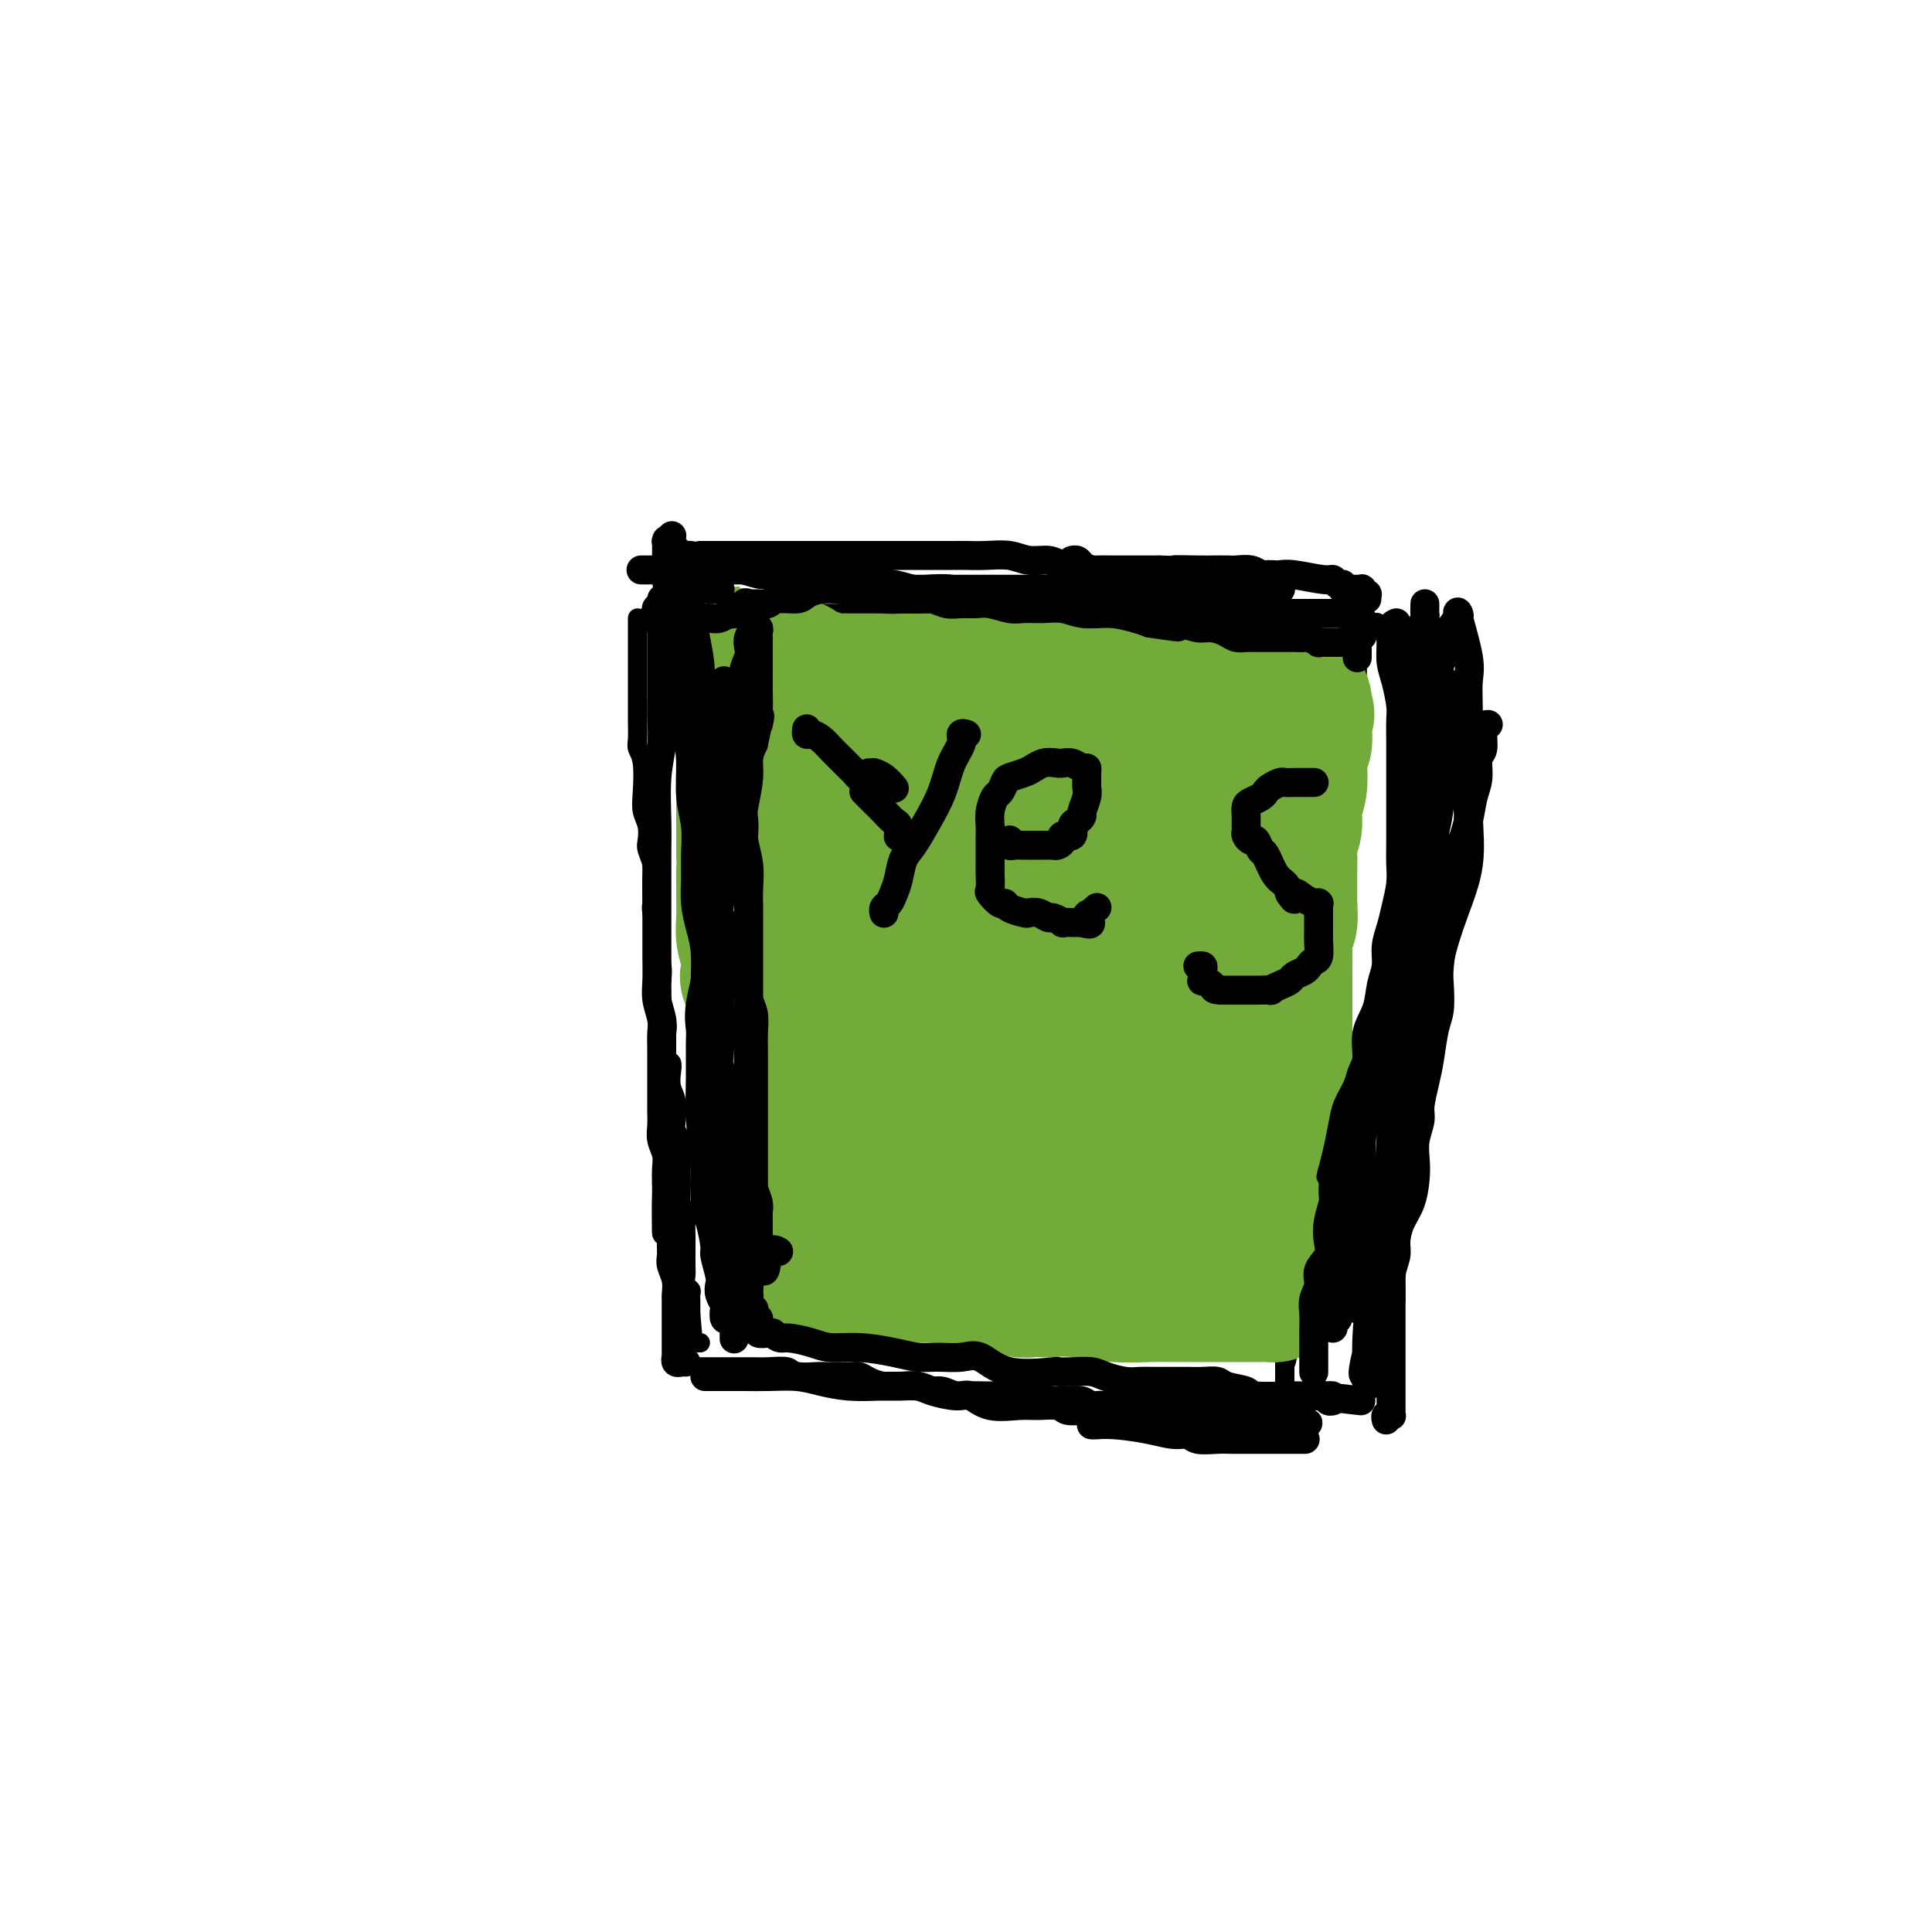 <svg viewBox='0 0 400 400' version='1.1' xmlns='http://www.w3.org/2000/svg' xmlns:xlink='http://www.w3.org/1999/xlink'><g fill='none' stroke='#000000' stroke-width='4' stroke-linecap='round' stroke-linejoin='round'><path d='M132,128c0.000,-0.000 0.000,-0.000 0,0c-0.000,0.000 -0.000,0.001 0,0c0.000,-0.001 0.000,-0.006 0,0c-0.000,0.006 -0.000,0.021 0,0c0.000,-0.021 0.000,-0.077 0,0c-0.000,0.077 -0.000,0.288 0,1c0.000,0.712 0.000,1.926 0,3c-0.000,1.074 -0.000,2.008 0,3c0.000,0.992 0.000,2.041 0,3c-0.000,0.959 -0.001,1.828 0,3c0.001,1.172 0.004,2.646 0,4c-0.004,1.354 -0.015,2.589 0,4c0.015,1.411 0.056,3.000 0,4c-0.056,1.000 -0.207,1.411 0,2c0.207,0.589 0.774,1.355 1,3c0.226,1.645 0.112,4.169 0,6c-0.112,1.831 -0.222,2.969 0,4c0.222,1.031 0.778,1.956 1,3c0.222,1.044 0.112,2.209 0,3c-0.112,0.791 -0.226,1.210 0,2c0.226,0.790 0.791,1.952 1,3c0.209,1.048 0.060,1.981 0,3c-0.060,1.019 -0.031,2.125 0,3c0.031,0.875 0.065,1.518 0,2c-0.065,0.482 -0.228,0.804 0,2c0.228,1.196 0.846,3.265 1,5c0.154,1.735 -0.155,3.136 0,4c0.155,0.864 0.773,1.190 1,2c0.227,0.810 0.061,2.103 0,3c-0.061,0.897 -0.017,1.399 0,2c0.017,0.601 0.009,1.300 0,2'/><path d='M137,207c0.790,12.275 0.264,3.462 0,1c-0.264,-2.462 -0.268,1.428 0,3c0.268,1.572 0.808,0.826 1,1c0.192,0.174 0.038,1.267 0,2c-0.038,0.733 0.041,1.106 0,2c-0.041,0.894 -0.204,2.310 0,3c0.204,0.690 0.773,0.654 1,1c0.227,0.346 0.112,1.076 0,2c-0.112,0.924 -0.223,2.044 0,3c0.223,0.956 0.778,1.750 1,3c0.222,1.250 0.112,2.958 0,4c-0.112,1.042 -0.226,1.419 0,2c0.226,0.581 0.793,1.366 1,2c0.207,0.634 0.054,1.118 0,2c-0.054,0.882 -0.011,2.162 0,3c0.011,0.838 -0.011,1.235 0,2c0.011,0.765 0.056,1.900 0,3c-0.056,1.100 -0.211,2.165 0,3c0.211,0.835 0.789,1.439 1,2c0.211,0.561 0.057,1.081 0,2c-0.057,0.919 -0.016,2.239 0,3c0.016,0.761 0.008,0.963 0,2c-0.008,1.037 -0.016,2.908 0,4c0.016,1.092 0.057,1.406 0,2c-0.057,0.594 -0.211,1.469 0,2c0.211,0.531 0.789,0.720 1,1c0.211,0.280 0.057,0.652 0,1c-0.057,0.348 -0.015,0.670 0,1c0.015,0.330 0.004,0.666 0,1c-0.004,0.334 -0.001,0.667 0,1c0.001,0.333 0.001,0.667 0,1'/><path d='M143,272c0.928,10.295 0.249,3.533 0,1c-0.249,-2.533 -0.067,-0.837 0,0c0.067,0.837 0.018,0.816 0,1c-0.018,0.184 -0.005,0.575 0,1c0.005,0.425 0.000,0.884 0,1c-0.000,0.116 0.003,-0.113 0,0c-0.003,0.113 -0.011,0.566 0,1c0.011,0.434 0.042,0.848 0,1c-0.042,0.152 -0.155,0.041 0,0c0.155,-0.041 0.580,-0.011 1,0c0.420,0.011 0.834,0.003 1,0c0.166,-0.003 0.083,-0.002 0,0'/><path d='M142,127c0.000,0.000 0.000,0.000 0,0c-0.000,0.000 -0.000,-0.000 0,0c0.000,0.000 0.000,0.000 0,0c-0.000,-0.000 -0.000,0.000 0,0c0.000,0.000 0.002,-0.000 0,0c-0.002,0.000 -0.007,0.000 0,0c0.007,-0.000 0.025,0.000 0,0c-0.025,0.000 -0.094,-0.000 0,0c0.094,0.000 0.351,0.000 1,0c0.649,-0.000 1.691,0.000 3,0c1.309,0.000 2.884,0.000 5,0c2.116,0.000 4.771,-0.000 7,0c2.229,0.000 4.031,0.000 6,0c1.969,0.000 4.106,-0.000 6,0c1.894,0.000 3.547,0.000 5,0c1.453,0.000 2.708,0.000 4,0c1.292,0.000 2.620,0.000 4,0c1.380,0.000 2.810,0.000 4,0c1.190,0.000 2.140,0.000 3,0c0.860,0.000 1.630,0.000 3,0c1.370,0.000 3.342,0.000 5,0c1.658,0.000 3.004,0.000 4,0c0.996,0.000 1.641,0.000 3,0c1.359,0.000 3.431,0.000 4,0c0.569,0.000 -0.364,0.000 1,0c1.364,0.000 5.026,0.000 7,0c1.974,0.000 2.261,0.000 3,0c0.739,0.000 1.930,0.000 3,0c1.070,0.000 2.019,0.000 3,0c0.981,0.000 1.995,-0.000 3,0c1.005,0.000 2.003,0.000 3,0'/><path d='M232,127c14.658,0.000 6.304,0.000 4,0c-2.304,-0.000 1.444,-0.000 4,0c2.556,0.000 3.920,0.000 5,0c1.080,-0.000 1.875,-0.000 3,0c1.125,0.000 2.582,0.000 4,0c1.418,-0.000 2.799,-0.000 4,0c1.201,0.000 2.221,0.000 3,0c0.779,-0.000 1.317,-0.000 2,0c0.683,0.000 1.510,0.000 2,0c0.490,-0.000 0.644,-0.001 2,0c1.356,0.001 3.914,0.004 5,0c1.086,-0.004 0.700,-0.015 1,0c0.300,0.015 1.285,0.057 2,0c0.715,-0.057 1.161,-0.211 2,0c0.839,0.211 2.071,0.789 3,1c0.929,0.211 1.555,0.056 2,0c0.445,-0.056 0.711,-0.011 1,0c0.289,0.011 0.603,-0.011 1,0c0.397,0.011 0.877,0.054 1,0c0.123,-0.054 -0.110,-0.207 0,0c0.110,0.207 0.563,0.773 1,1c0.437,0.227 0.859,0.116 1,0c0.141,-0.116 -0.000,-0.238 0,0c0.000,0.238 0.141,0.837 0,1c-0.141,0.163 -0.564,-0.111 -1,0c-0.436,0.111 -0.887,0.607 -1,1c-0.113,0.393 0.110,0.684 0,1c-0.110,0.316 -0.555,0.658 -1,1'/><path d='M282,133c-0.536,0.752 -0.876,0.631 -1,1c-0.124,0.369 -0.031,1.227 0,2c0.031,0.773 0.002,1.459 0,2c-0.002,0.541 0.024,0.936 0,2c-0.024,1.064 -0.097,2.798 0,4c0.097,1.202 0.366,1.871 0,3c-0.366,1.129 -1.365,2.719 -2,4c-0.635,1.281 -0.906,2.254 -1,4c-0.094,1.746 -0.010,4.264 0,6c0.010,1.736 -0.054,2.691 0,4c0.054,1.309 0.225,2.973 0,4c-0.225,1.027 -0.845,1.418 -1,3c-0.155,1.582 0.155,4.356 0,6c-0.155,1.644 -0.773,2.158 -1,3c-0.227,0.842 -0.061,2.010 0,3c0.061,0.990 0.016,1.801 0,3c-0.016,1.199 -0.004,2.785 0,4c0.004,1.215 -0.002,2.058 0,3c0.002,0.942 0.011,1.984 0,3c-0.011,1.016 -0.041,2.005 0,3c0.041,0.995 0.154,1.995 0,3c-0.154,1.005 -0.576,2.017 -1,3c-0.424,0.983 -0.849,1.939 -1,3c-0.151,1.061 -0.026,2.227 0,3c0.026,0.773 -0.046,1.151 0,2c0.046,0.849 0.208,2.167 0,3c-0.208,0.833 -0.788,1.182 -1,2c-0.212,0.818 -0.057,2.106 0,3c0.057,0.894 0.015,1.395 0,2c-0.015,0.605 -0.004,1.316 0,2c0.004,0.684 0.002,1.342 0,2'/><path d='M273,228c-1.409,15.155 -0.433,5.541 0,3c0.433,-2.541 0.322,1.991 0,4c-0.322,2.009 -0.857,1.497 -1,2c-0.143,0.503 0.105,2.023 0,3c-0.105,0.977 -0.564,1.413 -1,2c-0.436,0.587 -0.849,1.326 -1,2c-0.151,0.674 -0.040,1.281 0,2c0.040,0.719 0.011,1.548 0,2c-0.011,0.452 -0.003,0.527 0,1c0.003,0.473 0.000,1.345 0,2c-0.000,0.655 0.001,1.092 0,2c-0.001,0.908 -0.004,2.288 0,3c0.004,0.712 0.015,0.757 0,1c-0.015,0.243 -0.056,0.683 0,1c0.056,0.317 0.207,0.512 0,1c-0.207,0.488 -0.774,1.268 -1,2c-0.226,0.732 -0.113,1.414 0,2c0.113,0.586 0.227,1.074 0,2c-0.227,0.926 -0.793,2.290 -1,3c-0.207,0.710 -0.055,0.768 0,1c0.055,0.232 0.015,0.639 0,1c-0.015,0.361 -0.003,0.675 0,1c0.003,0.325 -0.003,0.660 0,1c0.003,0.340 0.015,0.683 0,1c-0.015,0.317 -0.057,0.606 0,1c0.057,0.394 0.211,0.893 0,1c-0.211,0.107 -0.789,-0.179 -1,0c-0.211,0.179 -0.057,0.821 0,1c0.057,0.179 0.015,-0.106 0,0c-0.015,0.106 -0.004,0.602 0,1c0.004,0.398 0.002,0.699 0,1'/><path d='M267,278c-1.155,7.910 -1.041,2.684 -1,1c0.041,-1.684 0.011,0.175 0,1c-0.011,0.825 -0.003,0.616 0,1c0.003,0.384 0.001,1.360 0,2c-0.001,0.640 -0.000,0.942 0,1c0.000,0.058 0.000,-0.128 0,0c-0.000,0.128 -0.000,0.570 0,1c0.000,0.430 0.000,0.846 0,1c-0.000,0.154 -0.000,0.044 0,0c0.000,-0.044 0.000,-0.022 0,0'/><path d='M145,283c0.000,-0.000 0.000,-0.000 0,0c-0.000,0.000 -0.000,0.000 0,0c0.000,-0.000 0.002,-0.000 0,0c-0.002,0.000 -0.006,0.000 0,0c0.006,-0.000 0.022,-0.000 0,0c-0.022,0.000 -0.080,0.000 0,0c0.080,-0.000 0.300,-0.000 1,0c0.700,0.000 1.880,0.000 3,0c1.120,-0.000 2.181,-0.001 3,0c0.819,0.001 1.397,0.004 2,0c0.603,-0.004 1.233,-0.015 2,0c0.767,0.015 1.672,0.057 3,0c1.328,-0.057 3.079,-0.211 4,0c0.921,0.211 1.013,0.789 2,1c0.987,0.211 2.869,0.056 4,0c1.131,-0.056 1.510,-0.012 2,0c0.490,0.012 1.092,-0.007 2,0c0.908,0.007 2.121,0.040 3,0c0.879,-0.040 1.424,-0.154 2,0c0.576,0.154 1.184,0.576 2,1c0.816,0.424 1.842,0.850 3,1c1.158,0.150 2.449,0.025 3,0c0.551,-0.025 0.363,0.050 1,0c0.637,-0.050 2.099,-0.224 3,0c0.901,0.224 1.242,0.844 2,1c0.758,0.156 1.932,-0.154 3,0c1.068,0.154 2.028,0.773 3,1c0.972,0.227 1.954,0.061 3,0c1.046,-0.061 2.156,-0.017 3,0c0.844,0.017 1.422,0.009 2,0'/><path d='M206,288c9.978,0.713 4.422,-0.005 3,0c-1.422,0.005 1.291,0.734 3,1c1.709,0.266 2.415,0.070 3,0c0.585,-0.070 1.050,-0.015 2,0c0.950,0.015 2.387,-0.010 3,0c0.613,0.010 0.404,0.055 1,0c0.596,-0.055 1.998,-0.211 3,0c1.002,0.211 1.602,0.789 2,1c0.398,0.211 0.592,0.057 1,0c0.408,-0.057 1.029,-0.015 2,0c0.971,0.015 2.290,0.004 3,0c0.710,-0.004 0.810,-0.001 1,0c0.190,0.001 0.470,0.000 1,0c0.530,-0.000 1.311,-0.000 2,0c0.689,0.000 1.285,0.000 2,0c0.715,-0.000 1.549,-0.000 2,0c0.451,0.000 0.519,0.000 1,0c0.481,-0.000 1.377,-0.000 2,0c0.623,0.000 0.975,0.000 1,0c0.025,-0.000 -0.278,-0.000 0,0c0.278,0.000 1.135,0.000 2,0c0.865,-0.000 1.737,-0.000 2,0c0.263,0.000 -0.084,0.000 0,0c0.084,-0.000 0.600,-0.000 1,0c0.400,0.000 0.686,0.000 1,0c0.314,-0.000 0.658,-0.000 1,0c0.342,0.000 0.683,0.000 1,0c0.317,-0.000 0.611,-0.000 1,0c0.389,0.000 0.874,0.000 1,0c0.126,-0.000 -0.107,-0.000 0,0c0.107,0.000 0.553,0.000 1,0'/><path d='M255,290c7.515,0.309 1.802,0.083 0,0c-1.802,-0.083 0.306,-0.022 1,0c0.694,0.022 -0.025,0.006 0,0c0.025,-0.006 0.795,-0.003 1,0c0.205,0.003 -0.155,0.004 0,0c0.155,-0.004 0.826,-0.015 1,0c0.174,0.015 -0.150,0.056 0,0c0.150,-0.056 0.772,-0.208 1,0c0.228,0.208 0.061,0.778 0,1c-0.061,0.222 -0.016,0.098 0,0c0.016,-0.098 0.004,-0.171 0,0c-0.004,0.171 -0.001,0.584 0,1c0.001,0.416 0.000,0.833 0,1c-0.000,0.167 -0.000,0.083 0,0'/></g>
<g fill='none' stroke='#73AB3A' stroke-width='28' stroke-linecap='round' stroke-linejoin='round'><path d='M205,165c0.002,0.057 0.003,0.114 0,0c-0.003,-0.114 -0.012,-0.397 0,0c0.012,0.397 0.045,1.476 0,3c-0.045,1.524 -0.170,3.493 0,6c0.170,2.507 0.633,5.553 1,8c0.367,2.447 0.638,4.297 1,6c0.362,1.703 0.815,3.261 1,5c0.185,1.739 0.102,3.661 0,5c-0.102,1.339 -0.224,2.095 0,3c0.224,0.905 0.792,1.957 1,3c0.208,1.043 0.056,2.076 0,3c-0.056,0.924 -0.015,1.738 0,3c0.015,1.262 0.004,2.972 0,4c-0.004,1.028 -0.001,1.376 0,2c0.001,0.624 0.000,1.526 0,2c-0.000,0.474 -0.000,0.519 0,1c0.000,0.481 0.000,1.397 0,2c-0.000,0.603 -0.001,0.893 0,1c0.001,0.107 0.002,0.032 0,0c-0.002,-0.032 -0.008,-0.020 0,0c0.008,0.020 0.031,0.047 0,0c-0.031,-0.047 -0.116,-0.167 0,0c0.116,0.167 0.432,0.623 0,0c-0.432,-0.623 -1.614,-2.324 -2,-4c-0.386,-1.676 0.022,-3.327 0,-5c-0.022,-1.673 -0.474,-3.368 -1,-5c-0.526,-1.632 -1.127,-3.203 -2,-6c-0.873,-2.797 -2.017,-6.822 -3,-10c-0.983,-3.178 -1.803,-5.509 -3,-8c-1.197,-2.491 -2.771,-5.140 -4,-7c-1.229,-1.860 -2.115,-2.930 -3,-4'/><path d='M191,173c-1.562,-2.226 -1.965,-2.291 -2,-3c-0.035,-0.709 0.300,-2.063 0,-3c-0.300,-0.937 -1.236,-1.458 -2,-2c-0.764,-0.542 -1.356,-1.105 -2,-2c-0.644,-0.895 -1.338,-2.124 -2,-3c-0.662,-0.876 -1.291,-1.401 -2,-2c-0.709,-0.599 -1.498,-1.271 -2,-2c-0.502,-0.729 -0.717,-1.515 -1,-2c-0.283,-0.485 -0.636,-0.670 -1,-1c-0.364,-0.330 -0.741,-0.806 -1,-1c-0.259,-0.194 -0.402,-0.105 -1,0c-0.598,0.105 -1.652,0.225 -2,0c-0.348,-0.225 0.010,-0.795 0,-1c-0.010,-0.205 -0.388,-0.044 -1,0c-0.612,0.044 -1.459,-0.029 -2,0c-0.541,0.029 -0.775,0.162 -1,0c-0.225,-0.162 -0.440,-0.618 -1,-1c-0.560,-0.382 -1.463,-0.691 -2,-1c-0.537,-0.309 -0.707,-0.618 -1,-1c-0.293,-0.382 -0.709,-0.838 -1,-1c-0.291,-0.162 -0.456,-0.029 -1,0c-0.544,0.029 -1.465,-0.045 -2,0c-0.535,0.045 -0.683,0.209 -1,0c-0.317,-0.209 -0.803,-0.792 -1,-1c-0.197,-0.208 -0.105,-0.042 0,0c0.105,0.042 0.224,-0.040 0,0c-0.224,0.040 -0.791,0.203 -1,0c-0.209,-0.203 -0.060,-0.772 0,-1c0.060,-0.228 0.030,-0.114 0,0'/><path d='M158,145c-2.895,-1.468 -0.633,-1.136 0,-1c0.633,0.136 -0.365,0.078 0,0c0.365,-0.078 2.092,-0.176 3,0c0.908,0.176 0.996,0.625 2,1c1.004,0.375 2.925,0.675 4,1c1.075,0.325 1.305,0.676 2,1c0.695,0.324 1.855,0.623 3,1c1.145,0.377 2.277,0.833 4,1c1.723,0.167 4.039,0.045 6,0c1.961,-0.045 3.566,-0.012 5,0c1.434,0.012 2.695,0.003 4,0c1.305,-0.003 2.654,-0.001 4,0c1.346,0.001 2.690,0.000 4,0c1.310,-0.000 2.588,-0.000 4,0c1.412,0.000 2.960,0.000 4,0c1.040,-0.000 1.572,-0.000 3,0c1.428,0.000 3.750,0.000 5,0c1.250,-0.000 1.426,-0.000 2,0c0.574,0.000 1.546,0.000 2,0c0.454,-0.000 0.392,-0.000 1,0c0.608,0.000 1.888,0.000 3,0c1.112,-0.000 2.056,-0.000 3,0'/><path d='M226,149c8.121,-0.016 3.425,-0.057 2,0c-1.425,0.057 0.422,0.212 2,0c1.578,-0.212 2.888,-0.793 4,-1c1.112,-0.207 2.027,-0.041 3,0c0.973,0.041 2.005,-0.042 3,0c0.995,0.042 1.955,0.208 3,0c1.045,-0.208 2.176,-0.791 3,-1c0.824,-0.209 1.340,-0.046 2,0c0.660,0.046 1.465,-0.026 2,0c0.535,0.026 0.802,0.152 2,0c1.198,-0.152 3.329,-0.580 4,-1c0.671,-0.420 -0.116,-0.830 0,-1c0.116,-0.170 1.135,-0.098 2,0c0.865,0.098 1.576,0.222 2,0c0.424,-0.222 0.562,-0.792 1,-1c0.438,-0.208 1.178,-0.056 2,0c0.822,0.056 1.727,0.015 2,0c0.273,-0.015 -0.084,-0.004 0,0c0.084,0.004 0.610,0.001 1,0c0.390,-0.001 0.643,-0.001 1,0c0.357,0.001 0.817,0.002 1,0c0.183,-0.002 0.088,-0.009 0,0c-0.088,0.009 -0.168,0.033 0,0c0.168,-0.033 0.584,-0.124 1,0c0.416,0.124 0.833,0.464 1,1c0.167,0.536 0.083,1.268 0,2'/><path d='M270,147c1.087,0.842 0.305,1.448 0,2c-0.305,0.552 -0.133,1.050 0,2c0.133,0.950 0.228,2.354 0,3c-0.228,0.646 -0.778,0.536 -1,1c-0.222,0.464 -0.116,1.503 0,3c0.116,1.497 0.241,3.453 0,5c-0.241,1.547 -0.849,2.683 -1,4c-0.151,1.317 0.156,2.813 0,4c-0.156,1.187 -0.774,2.066 -1,3c-0.226,0.934 -0.060,1.925 0,3c0.060,1.075 0.012,2.236 0,4c-0.012,1.764 0.011,4.131 0,5c-0.011,0.869 -0.055,0.239 0,1c0.055,0.761 0.211,2.914 0,4c-0.211,1.086 -0.789,1.106 -1,2c-0.211,0.894 -0.057,2.662 0,4c0.057,1.338 0.015,2.244 0,3c-0.015,0.756 -0.004,1.361 0,2c0.004,0.639 0.001,1.314 0,2c-0.001,0.686 -0.001,1.385 0,2c0.001,0.615 0.001,1.148 0,2c-0.001,0.852 -0.004,2.023 0,3c0.004,0.977 0.015,1.759 0,3c-0.015,1.241 -0.057,2.940 0,4c0.057,1.060 0.211,1.481 0,2c-0.211,0.519 -0.789,1.136 -1,2c-0.211,0.864 -0.057,1.975 0,3c0.057,1.025 0.015,1.966 0,3c-0.015,1.034 -0.004,2.163 0,3c0.004,0.837 0.001,1.382 0,2c-0.001,0.618 -0.001,1.309 0,2'/><path d='M265,235c-0.774,13.972 -0.207,4.901 0,2c0.207,-2.901 0.056,0.367 0,2c-0.056,1.633 -0.015,1.630 0,2c0.015,0.370 0.004,1.113 0,2c-0.004,0.887 -0.001,1.916 0,3c0.001,1.084 0.001,2.221 0,3c-0.001,0.779 -0.004,1.200 0,2c0.004,0.800 0.015,1.979 0,3c-0.015,1.021 -0.057,1.884 0,2c0.057,0.116 0.213,-0.515 0,1c-0.213,1.515 -0.793,5.177 -1,7c-0.207,1.823 -0.039,1.809 0,2c0.039,0.191 -0.049,0.587 0,1c0.049,0.413 0.235,0.843 0,1c-0.235,0.157 -0.891,0.042 -1,0c-0.109,-0.042 0.329,-0.011 0,0c-0.329,0.011 -1.425,0.003 -2,0c-0.575,-0.003 -0.629,-0.001 -1,0c-0.371,0.001 -1.058,0.000 -2,0c-0.942,-0.000 -2.139,-0.000 -3,0c-0.861,0.000 -1.386,-0.000 -2,0c-0.614,0.000 -1.317,0.000 -2,0c-0.683,-0.000 -1.345,-0.000 -2,0c-0.655,0.000 -1.302,0.001 -2,0c-0.698,-0.001 -1.448,-0.004 -2,0c-0.552,0.004 -0.905,0.015 -2,0c-1.095,-0.015 -2.933,-0.056 -5,0c-2.067,0.056 -4.364,0.207 -7,0c-2.636,-0.207 -5.610,-0.774 -8,-1c-2.390,-0.226 -4.195,-0.113 -6,0'/><path d='M217,267c-8.077,-0.016 -4.769,-0.056 -4,0c0.769,0.056 -1.000,0.207 -2,0c-1.000,-0.207 -1.230,-0.772 -2,-1c-0.770,-0.228 -2.079,-0.117 -3,0c-0.921,0.117 -1.453,0.242 -2,0c-0.547,-0.242 -1.108,-0.849 -2,-1c-0.892,-0.151 -2.115,0.156 -3,0c-0.885,-0.156 -1.432,-0.774 -2,-1c-0.568,-0.226 -1.157,-0.061 -2,0c-0.843,0.061 -1.939,0.016 -3,0c-1.061,-0.016 -2.087,-0.004 -3,0c-0.913,0.004 -1.715,0.001 -2,0c-0.285,-0.001 -0.055,-0.000 -1,0c-0.945,0.000 -3.065,0.000 -4,0c-0.935,-0.000 -0.683,-0.000 -1,0c-0.317,0.000 -1.202,0.000 -2,0c-0.798,-0.000 -1.509,-0.001 -2,0c-0.491,0.001 -0.761,0.004 -1,0c-0.239,-0.004 -0.446,-0.015 -1,0c-0.554,0.015 -1.455,0.057 -2,0c-0.545,-0.057 -0.733,-0.211 -1,0c-0.267,0.211 -0.611,0.788 -1,1c-0.389,0.212 -0.822,0.058 -1,0c-0.178,-0.058 -0.100,-0.019 0,0c0.100,0.019 0.223,0.020 0,0c-0.223,-0.020 -0.792,-0.061 -1,0c-0.208,0.061 -0.056,0.224 0,0c0.056,-0.224 0.015,-0.833 0,-1c-0.015,-0.167 -0.004,0.109 0,0c0.004,-0.109 0.001,-0.603 0,-1c-0.001,-0.397 -0.001,-0.699 0,-1'/><path d='M169,262c-0.382,-0.879 -0.835,-1.575 -1,-2c-0.165,-0.425 -0.040,-0.577 0,-1c0.040,-0.423 -0.003,-1.116 0,-2c0.003,-0.884 0.053,-1.959 0,-3c-0.053,-1.041 -0.210,-2.050 0,-3c0.210,-0.950 0.788,-1.842 1,-3c0.212,-1.158 0.057,-2.580 0,-4c-0.057,-1.420 -0.015,-2.836 0,-4c0.015,-1.164 0.004,-2.075 0,-3c-0.004,-0.925 -0.001,-1.865 0,-3c0.001,-1.135 0.000,-2.465 0,-4c-0.000,-1.535 -0.000,-3.275 0,-4c0.000,-0.725 0.000,-0.435 0,-1c-0.000,-0.565 -0.000,-1.985 0,-3c0.000,-1.015 0.000,-1.625 0,-2c-0.000,-0.375 -0.000,-0.513 0,-1c0.000,-0.487 0.000,-1.321 0,-2c-0.000,-0.679 -0.000,-1.202 0,-2c0.000,-0.798 0.000,-1.870 0,-3c-0.000,-1.130 -0.000,-2.318 0,-3c0.000,-0.682 0.001,-0.857 0,-1c-0.001,-0.143 -0.003,-0.254 0,-1c0.003,-0.746 0.011,-2.125 0,-3c-0.011,-0.875 -0.040,-1.244 0,-2c0.040,-0.756 0.150,-1.897 0,-3c-0.150,-1.103 -0.561,-2.168 -1,-3c-0.439,-0.832 -0.905,-1.430 -1,-2c-0.095,-0.570 0.181,-1.112 0,-2c-0.181,-0.888 -0.818,-2.124 -1,-3c-0.182,-0.876 0.091,-1.393 0,-2c-0.091,-0.607 -0.545,-1.303 -1,-2'/><path d='M165,185c-0.555,-2.523 0.059,-1.830 0,-2c-0.059,-0.170 -0.790,-1.201 -1,-2c-0.210,-0.799 0.101,-1.365 0,-2c-0.101,-0.635 -0.616,-1.339 -1,-2c-0.384,-0.661 -0.639,-1.279 -1,-2c-0.361,-0.721 -0.828,-1.545 -1,-2c-0.172,-0.455 -0.049,-0.540 0,-1c0.049,-0.460 0.023,-1.293 0,-2c-0.023,-0.707 -0.045,-1.288 0,-2c0.045,-0.712 0.156,-1.556 0,-2c-0.156,-0.444 -0.580,-0.489 -1,-1c-0.420,-0.511 -0.835,-1.487 -1,-2c-0.165,-0.513 -0.081,-0.561 0,-1c0.081,-0.439 0.158,-1.269 0,-2c-0.158,-0.731 -0.550,-1.365 -1,-2c-0.450,-0.635 -0.957,-1.273 -1,-2c-0.043,-0.727 0.377,-1.542 0,-2c-0.377,-0.458 -1.551,-0.557 -2,-1c-0.449,-0.443 -0.173,-1.228 0,-2c0.173,-0.772 0.242,-1.530 0,-2c-0.242,-0.470 -0.797,-0.651 -1,-1c-0.203,-0.349 -0.054,-0.867 0,-1c0.054,-0.133 0.015,0.119 0,0c-0.015,-0.119 -0.004,-0.609 0,-1c0.004,-0.391 0.001,-0.682 0,-1c-0.001,-0.318 -0.000,-0.663 0,-1c0.000,-0.337 0.000,-0.668 0,-1c-0.000,-0.332 -0.000,-0.666 0,-1c0.000,-0.334 0.000,-0.667 0,-1c-0.000,-0.333 -0.000,-0.667 0,-1c0.000,-0.333 0.000,-0.667 0,-1'/><path d='M154,139c-1.703,-7.056 -0.459,-1.694 0,0c0.459,1.694 0.133,-0.278 0,-1c-0.133,-0.722 -0.072,-0.193 0,0c0.072,0.193 0.155,0.052 0,0c-0.155,-0.052 -0.547,-0.014 0,0c0.547,0.014 2.035,0.003 3,0c0.965,-0.003 1.409,0.002 2,0c0.591,-0.002 1.330,-0.012 2,0c0.670,0.012 1.271,0.045 2,0c0.729,-0.045 1.585,-0.170 2,0c0.415,0.170 0.390,0.634 1,1c0.610,0.366 1.856,0.634 3,1c1.144,0.366 2.185,0.830 3,1c0.815,0.170 1.402,0.046 2,0c0.598,-0.046 1.207,-0.012 2,0c0.793,0.012 1.770,0.003 3,0c1.230,-0.003 2.714,-0.001 4,0c1.286,0.001 2.375,0.000 4,0c1.625,-0.000 3.786,-0.000 5,0c1.214,0.000 1.480,0.000 2,0c0.520,-0.000 1.294,-0.000 2,0c0.706,0.000 1.342,0.000 2,0c0.658,-0.000 1.336,-0.000 2,0c0.664,0.000 1.314,0.000 2,0c0.686,-0.000 1.409,-0.001 2,0c0.591,0.001 1.050,0.004 2,0c0.950,-0.004 2.390,-0.015 3,0c0.610,0.015 0.390,0.056 1,0c0.610,-0.056 2.049,-0.207 3,0c0.951,0.207 1.415,0.774 2,1c0.585,0.226 1.293,0.113 2,0'/><path d='M217,142c10.180,0.464 4.130,0.125 2,0c-2.130,-0.125 -0.339,-0.034 1,0c1.339,0.034 2.227,0.013 3,0c0.773,-0.013 1.432,-0.017 2,0c0.568,0.017 1.044,0.056 2,0c0.956,-0.056 2.393,-0.207 3,0c0.607,0.207 0.383,0.774 1,1c0.617,0.226 2.076,0.113 3,0c0.924,-0.113 1.314,-0.226 2,0c0.686,0.226 1.669,0.793 2,1c0.331,0.207 0.010,0.056 1,0c0.990,-0.056 3.291,-0.015 4,0c0.709,0.015 -0.175,0.004 0,0c0.175,-0.004 1.409,-0.001 2,0c0.591,0.001 0.540,0.000 1,0c0.460,-0.000 1.433,-0.000 2,0c0.567,0.000 0.729,0.000 1,0c0.271,-0.000 0.650,-0.000 1,0c0.350,0.000 0.671,0.000 1,0c0.329,-0.000 0.667,0.000 1,0c0.333,-0.000 0.662,-0.000 1,0c0.338,0.000 0.686,0.000 1,0c0.314,-0.000 0.596,-0.000 1,0c0.404,0.000 0.931,0.000 1,0c0.069,-0.000 -0.318,-0.001 0,0c0.318,0.001 1.342,0.004 2,0c0.658,-0.004 0.950,-0.015 1,0c0.050,0.015 -0.141,0.056 0,0c0.141,-0.056 0.615,-0.207 1,0c0.385,0.207 0.681,0.774 1,1c0.319,0.226 0.659,0.113 1,0'/><path d='M262,145c6.901,0.865 1.653,1.526 0,2c-1.653,0.474 0.289,0.759 1,1c0.711,0.241 0.191,0.436 0,1c-0.191,0.564 -0.051,1.496 0,2c0.051,0.504 0.015,0.581 0,2c-0.015,1.419 -0.007,4.181 0,7c0.007,2.819 0.013,5.694 0,8c-0.013,2.306 -0.046,4.044 0,6c0.046,1.956 0.171,4.130 0,6c-0.171,1.870 -0.637,3.438 -1,5c-0.363,1.562 -0.622,3.120 -1,5c-0.378,1.880 -0.876,4.083 -1,6c-0.124,1.917 0.124,3.548 0,5c-0.124,1.452 -0.621,2.727 -1,4c-0.379,1.273 -0.641,2.546 -1,4c-0.359,1.454 -0.814,3.088 -1,4c-0.186,0.912 -0.101,1.101 0,2c0.101,0.899 0.219,2.509 0,4c-0.219,1.491 -0.777,2.865 -1,4c-0.223,1.135 -0.113,2.033 0,3c0.113,0.967 0.227,2.003 0,3c-0.227,0.997 -0.797,1.955 -1,3c-0.203,1.045 -0.040,2.178 0,3c0.040,0.822 -0.042,1.334 0,2c0.042,0.666 0.209,1.485 0,2c-0.209,0.515 -0.794,0.727 -1,1c-0.206,0.273 -0.033,0.609 0,1c0.033,0.391 -0.074,0.837 0,1c0.074,0.163 0.328,0.044 0,0c-0.328,-0.044 -1.236,-0.013 -2,0c-0.764,0.013 -1.382,0.006 -2,0'/><path d='M250,242c-1.037,0.528 -1.130,0.347 -2,0c-0.870,-0.347 -2.518,-0.862 -4,-1c-1.482,-0.138 -2.797,0.100 -4,0c-1.203,-0.100 -2.293,-0.538 -5,-1c-2.707,-0.462 -7.031,-0.947 -11,-1c-3.969,-0.053 -7.581,0.325 -11,0c-3.419,-0.325 -6.643,-1.355 -9,-2c-2.357,-0.645 -3.847,-0.905 -5,-1c-1.153,-0.095 -1.969,-0.024 -3,0c-1.031,0.024 -2.276,0.002 -3,0c-0.724,-0.002 -0.926,0.015 -1,0c-0.074,-0.015 -0.021,-0.062 0,0c0.021,0.062 0.010,0.231 0,0c-0.010,-0.231 -0.021,-0.864 0,-1c0.021,-0.136 0.072,0.224 0,0c-0.072,-0.224 -0.269,-1.033 0,-2c0.269,-0.967 1.003,-2.091 2,-3c0.997,-0.909 2.257,-1.604 3,-3c0.743,-1.396 0.968,-3.495 2,-6c1.032,-2.505 2.869,-5.418 5,-10c2.131,-4.582 4.554,-10.833 7,-17c2.446,-6.167 4.915,-12.251 9,-19c4.085,-6.749 9.787,-14.162 14,-19c4.213,-4.838 6.936,-7.100 9,-9c2.064,-1.900 3.467,-3.438 5,-5c1.533,-1.562 3.195,-3.149 4,-4c0.805,-0.851 0.752,-0.966 1,-1c0.248,-0.034 0.799,0.011 1,0c0.201,-0.011 0.054,-0.080 0,0c-0.054,0.080 -0.015,0.309 0,1c0.015,0.691 0.008,1.846 0,3'/><path d='M254,141c0.153,0.974 -0.464,1.911 -1,3c-0.536,1.089 -0.992,2.332 -1,4c-0.008,1.668 0.430,3.762 0,7c-0.430,3.238 -1.730,7.621 -3,13c-1.270,5.379 -2.512,11.755 -4,17c-1.488,5.245 -3.222,9.358 -4,13c-0.778,3.642 -0.601,6.814 -1,9c-0.399,2.186 -1.375,3.388 -2,5c-0.625,1.612 -0.898,3.635 -1,5c-0.102,1.365 -0.034,2.073 0,3c0.034,0.927 0.033,2.074 0,2c-0.033,-0.074 -0.100,-1.369 0,-3c0.100,-1.631 0.367,-3.598 0,-5c-0.367,-1.402 -1.366,-2.238 -2,-6c-0.634,-3.762 -0.902,-10.452 -1,-15c-0.098,-4.548 -0.025,-6.956 0,-9c0.025,-2.044 0.004,-3.724 0,-5c-0.004,-1.276 0.010,-2.148 0,-3c-0.010,-0.852 -0.045,-1.685 0,-2c0.045,-0.315 0.170,-0.114 0,0c-0.170,0.114 -0.635,0.140 -1,0c-0.365,-0.140 -0.631,-0.447 -1,0c-0.369,0.447 -0.842,1.648 -1,3c-0.158,1.352 -0.001,2.854 0,4c0.001,1.146 -0.154,1.936 -2,6c-1.846,4.064 -5.382,11.402 -9,18c-3.618,6.598 -7.320,12.457 -10,17c-2.680,4.543 -4.340,7.772 -6,11'/><path d='M204,233c-4.519,8.293 -3.318,6.026 -3,6c0.318,-0.026 -0.247,2.188 -1,3c-0.753,0.812 -1.692,0.222 -2,0c-0.308,-0.222 0.016,-0.074 0,0c-0.016,0.074 -0.374,0.075 -1,0c-0.626,-0.075 -1.522,-0.227 -2,-1c-0.478,-0.773 -0.538,-2.168 -1,-4c-0.462,-1.832 -1.325,-4.101 -2,-6c-0.675,-1.899 -1.162,-3.428 -2,-6c-0.838,-2.572 -2.028,-6.186 -3,-9c-0.972,-2.814 -1.725,-4.828 -2,-8c-0.275,-3.172 -0.073,-7.502 0,-10c0.073,-2.498 0.018,-3.165 0,-4c-0.018,-0.835 0.003,-1.838 0,-3c-0.003,-1.162 -0.030,-2.484 0,-3c0.030,-0.516 0.115,-0.228 0,0c-0.115,0.228 -0.431,0.395 0,1c0.431,0.605 1.608,1.649 2,3c0.392,1.351 -0.001,3.010 0,4c0.001,0.990 0.396,1.310 1,4c0.604,2.690 1.416,7.751 2,12c0.584,4.249 0.941,7.688 1,10c0.059,2.312 -0.180,3.498 0,5c0.180,1.502 0.780,3.320 1,4c0.220,0.680 0.059,0.222 0,0c-0.059,-0.222 -0.017,-0.206 0,-1c0.017,-0.794 0.008,-2.397 0,-4'/><path d='M192,226c-0.183,-1.654 -0.642,-3.289 -1,-5c-0.358,-1.711 -0.617,-3.499 -1,-7c-0.383,-3.501 -0.891,-8.716 -1,-13c-0.109,-4.284 0.181,-7.638 0,-13c-0.181,-5.362 -0.833,-12.732 -1,-18c-0.167,-5.268 0.151,-8.434 0,-11c-0.151,-2.566 -0.771,-4.534 -1,-6c-0.229,-1.466 -0.065,-2.431 0,-3c0.065,-0.569 0.032,-0.741 0,-1c-0.032,-0.259 -0.064,-0.605 0,-1c0.064,-0.395 0.223,-0.838 0,-1c-0.223,-0.162 -0.830,-0.044 -1,0c-0.170,0.044 0.096,0.013 0,0c-0.096,-0.013 -0.556,-0.007 -1,0c-0.444,0.007 -0.874,0.016 -1,0c-0.126,-0.016 0.050,-0.057 0,0c-0.050,0.057 -0.327,0.212 -1,0c-0.673,-0.212 -1.741,-0.792 -2,-1c-0.259,-0.208 0.293,-0.045 0,0c-0.293,0.045 -1.429,-0.026 -2,0c-0.571,0.026 -0.577,0.151 -1,0c-0.423,-0.151 -1.265,-0.579 -2,-1c-0.735,-0.421 -1.365,-0.835 -2,-1c-0.635,-0.165 -1.276,-0.082 -2,0c-0.724,0.082 -1.529,0.162 -2,0c-0.471,-0.162 -0.606,-0.564 -1,-1c-0.394,-0.436 -1.048,-0.904 -2,-1c-0.952,-0.096 -2.204,0.180 -3,0c-0.796,-0.180 -1.137,-0.818 -2,-1c-0.863,-0.182 -2.246,0.091 -3,0c-0.754,-0.091 -0.877,-0.545 -1,-1'/><path d='M158,140c-4.665,-1.083 -1.827,-0.290 -1,0c0.827,0.290 -0.356,0.078 -1,0c-0.644,-0.078 -0.747,-0.021 -1,0c-0.253,0.021 -0.655,0.005 -1,0c-0.345,-0.005 -0.632,0.002 -1,0c-0.368,-0.002 -0.817,-0.013 -1,0c-0.183,0.013 -0.101,0.052 0,0c0.101,-0.052 0.221,-0.193 0,0c-0.221,0.193 -0.785,0.719 -1,1c-0.215,0.281 -0.083,0.317 0,1c0.083,0.683 0.116,2.013 0,3c-0.116,0.987 -0.381,1.630 0,2c0.381,0.370 1.409,0.468 2,1c0.591,0.532 0.746,1.499 1,2c0.254,0.501 0.608,0.535 1,1c0.392,0.465 0.823,1.362 1,3c0.177,1.638 0.100,4.018 0,6c-0.100,1.982 -0.224,3.565 0,5c0.224,1.435 0.796,2.723 1,4c0.204,1.277 0.040,2.544 0,4c-0.040,1.456 0.046,3.102 0,4c-0.046,0.898 -0.222,1.048 0,2c0.222,0.952 0.844,2.705 1,4c0.156,1.295 -0.154,2.131 0,3c0.154,0.869 0.773,1.772 1,3c0.227,1.228 0.061,2.780 0,4c-0.061,1.220 -0.016,2.109 0,3c0.016,0.891 0.004,1.785 0,3c-0.004,1.215 -0.001,2.750 0,4c0.001,1.250 0.000,2.214 0,3c-0.000,0.786 -0.000,1.393 0,2'/><path d='M159,208c0.464,8.651 0.124,3.277 0,2c-0.124,-1.277 -0.033,1.542 0,3c0.033,1.458 0.009,1.557 0,2c-0.009,0.443 -0.002,1.232 0,2c0.002,0.768 0.001,1.515 0,2c-0.001,0.485 -0.000,0.709 0,1c0.000,0.291 0.000,0.649 0,1c-0.000,0.351 -0.000,0.694 0,1c0.000,0.306 0.000,0.575 0,1c-0.000,0.425 -0.000,1.005 0,2c0.000,0.995 -0.000,2.405 0,4c0.000,1.595 0.000,3.376 0,5c-0.000,1.624 -0.000,3.092 0,4c0.000,0.908 0.000,1.255 0,2c-0.000,0.745 -0.000,1.887 0,3c0.000,1.113 0.000,2.197 0,3c-0.000,0.803 -0.001,1.325 0,2c0.001,0.675 0.003,1.501 0,2c-0.003,0.499 -0.012,0.670 0,1c0.012,0.330 0.044,0.821 0,1c-0.044,0.179 -0.164,0.048 0,0c0.164,-0.048 0.611,-0.013 1,0c0.389,0.013 0.720,0.003 1,0c0.280,-0.003 0.507,-0.001 1,0c0.493,0.001 1.251,0.000 2,0c0.749,-0.000 1.490,-0.000 2,0c0.510,0.000 0.789,0.000 2,0c1.211,-0.000 3.356,-0.000 5,0c1.644,0.000 2.789,0.000 4,0c1.211,-0.000 2.489,-0.000 4,0c1.511,0.000 3.256,0.000 5,0'/><path d='M186,252c4.944,0.309 3.803,0.083 4,0c0.197,-0.083 1.732,-0.022 3,0c1.268,0.022 2.268,0.006 3,0c0.732,-0.006 1.194,-0.002 2,0c0.806,0.002 1.954,0.000 3,0c1.046,-0.000 1.989,0.000 3,0c1.011,-0.000 2.091,-0.001 3,0c0.909,0.001 1.646,0.004 2,0c0.354,-0.004 0.326,-0.015 1,0c0.674,0.015 2.049,0.057 3,0c0.951,-0.057 1.476,-0.211 2,0c0.524,0.211 1.046,0.788 2,1c0.954,0.212 2.338,0.061 3,0c0.662,-0.061 0.601,-0.030 1,0c0.399,0.030 1.259,0.061 2,0c0.741,-0.061 1.362,-0.214 2,0c0.638,0.214 1.292,0.793 2,1c0.708,0.207 1.471,0.041 2,0c0.529,-0.041 0.824,0.041 1,0c0.176,-0.041 0.232,-0.207 1,0c0.768,0.207 2.248,0.788 3,1c0.752,0.212 0.775,0.056 1,0c0.225,-0.056 0.653,-0.011 1,0c0.347,0.011 0.615,-0.012 1,0c0.385,0.012 0.888,0.060 1,0c0.112,-0.060 -0.166,-0.228 0,-1c0.166,-0.772 0.777,-2.149 1,-3c0.223,-0.851 0.060,-1.177 0,-2c-0.060,-0.823 -0.016,-2.145 0,-3c0.016,-0.855 0.005,-1.244 0,-2c-0.005,-0.756 -0.002,-1.878 0,-3'/><path d='M239,241c0.309,-3.413 0.082,-4.947 0,-9c-0.082,-4.053 -0.020,-10.625 0,-14c0.020,-3.375 -0.001,-3.553 0,-5c0.001,-1.447 0.026,-4.163 0,-6c-0.026,-1.837 -0.103,-2.796 0,-4c0.103,-1.204 0.385,-2.654 0,-4c-0.385,-1.346 -1.437,-2.587 -2,-5c-0.563,-2.413 -0.637,-5.998 -1,-9c-0.363,-3.002 -1.013,-5.423 -2,-7c-0.987,-1.577 -2.309,-2.311 -3,-3c-0.691,-0.689 -0.750,-1.333 -1,-2c-0.250,-0.667 -0.692,-1.359 -1,-2c-0.308,-0.641 -0.482,-1.232 -1,-2c-0.518,-0.768 -1.381,-1.712 -2,-3c-0.619,-1.288 -0.993,-2.919 -2,-5c-1.007,-2.081 -2.647,-4.610 -4,-6c-1.353,-1.390 -2.419,-1.640 -3,-2c-0.581,-0.360 -0.677,-0.828 -1,-1c-0.323,-0.172 -0.873,-0.046 -1,0c-0.127,0.046 0.169,0.012 0,0c-0.169,-0.012 -0.804,-0.002 -1,0c-0.196,0.002 0.047,-0.003 0,0c-0.047,0.003 -0.383,0.015 -1,0c-0.617,-0.015 -1.516,-0.057 -2,0c-0.484,0.057 -0.555,0.211 -1,0c-0.445,-0.211 -1.266,-0.789 -2,-1c-0.734,-0.211 -1.382,-0.057 -2,0c-0.618,0.057 -1.207,0.015 -2,0c-0.793,-0.015 -1.790,-0.004 -3,0c-1.210,0.004 -2.631,0.001 -4,0c-1.369,-0.001 -2.684,-0.001 -4,0'/><path d='M193,151c-4.260,-0.472 -2.911,-0.651 -3,-1c-0.089,-0.349 -1.616,-0.867 -3,-1c-1.384,-0.133 -2.624,0.119 -4,0c-1.376,-0.119 -2.887,-0.610 -4,-1c-1.113,-0.390 -1.827,-0.679 -3,-1c-1.173,-0.321 -2.804,-0.675 -4,-1c-1.196,-0.325 -1.956,-0.622 -3,-1c-1.044,-0.378 -2.373,-0.837 -3,-1c-0.627,-0.163 -0.553,-0.030 -1,0c-0.447,0.030 -1.414,-0.045 -2,0c-0.586,0.045 -0.790,0.208 -1,0c-0.210,-0.208 -0.424,-0.788 -1,-1c-0.576,-0.212 -1.512,-0.057 -2,0c-0.488,0.057 -0.527,0.015 -1,0c-0.473,-0.015 -1.380,-0.004 -2,0c-0.620,0.004 -0.955,-0.000 -1,0c-0.045,0.000 0.198,0.005 0,0c-0.198,-0.005 -0.837,-0.019 -1,0c-0.163,0.019 0.152,0.070 0,0c-0.152,-0.070 -0.769,-0.262 -1,0c-0.231,0.262 -0.076,0.978 0,2c0.076,1.022 0.073,2.351 0,3c-0.073,0.649 -0.216,0.620 0,1c0.216,0.380 0.790,1.171 1,2c0.210,0.829 0.056,1.696 0,4c-0.056,2.304 -0.015,6.043 0,9c0.015,2.957 0.004,5.130 0,7c-0.004,1.870 -0.002,3.435 0,5'/><path d='M154,176c0.154,5.864 0.040,4.024 0,4c-0.040,-0.024 -0.007,1.768 0,3c0.007,1.232 -0.012,1.906 0,3c0.012,1.094 0.054,2.610 0,4c-0.054,1.390 -0.203,2.654 0,4c0.203,1.346 0.759,2.773 1,4c0.241,1.227 0.169,2.255 0,3c-0.169,0.745 -0.434,1.207 0,2c0.434,0.793 1.567,1.916 2,3c0.433,1.084 0.168,2.127 0,3c-0.168,0.873 -0.237,1.574 0,3c0.237,1.426 0.782,3.577 1,5c0.218,1.423 0.111,2.118 0,3c-0.111,0.882 -0.226,1.951 0,3c0.226,1.049 0.793,2.077 1,3c0.207,0.923 0.054,1.742 0,3c-0.054,1.258 -0.011,2.955 0,4c0.011,1.045 -0.012,1.439 0,2c0.012,0.561 0.060,1.291 0,2c-0.060,0.709 -0.226,1.397 0,2c0.226,0.603 0.845,1.120 1,2c0.155,0.880 -0.156,2.124 0,3c0.156,0.876 0.777,1.386 1,2c0.223,0.614 0.049,1.333 0,2c-0.049,0.667 0.029,1.282 0,2c-0.029,0.718 -0.165,1.541 0,2c0.165,0.459 0.632,0.556 1,1c0.368,0.444 0.638,1.235 1,2c0.362,0.765 0.818,1.504 1,2c0.182,0.496 0.091,0.748 0,1'/><path d='M164,258c1.770,13.090 1.195,4.814 1,2c-0.195,-2.814 -0.012,-0.165 0,1c0.012,1.165 -0.148,0.848 0,1c0.148,0.152 0.605,0.773 1,1c0.395,0.227 0.730,0.061 1,0c0.270,-0.061 0.476,-0.016 1,0c0.524,0.016 1.366,0.004 2,0c0.634,-0.004 1.060,-0.001 2,0c0.940,0.001 2.394,0.000 4,0c1.606,-0.000 3.363,-0.000 6,0c2.637,0.000 6.154,0.001 8,0c1.846,-0.001 2.019,-0.004 3,0c0.981,0.004 2.768,0.015 4,0c1.232,-0.015 1.908,-0.055 3,0c1.092,0.055 2.599,0.207 4,0c1.401,-0.207 2.697,-0.772 4,-1c1.303,-0.228 2.614,-0.118 4,0c1.386,0.118 2.846,0.243 4,0c1.154,-0.243 2.003,-0.853 3,-1c0.997,-0.147 2.141,0.171 3,0c0.859,-0.171 1.434,-0.830 2,-1c0.566,-0.170 1.124,0.151 2,0c0.876,-0.151 2.069,-0.772 3,-1c0.931,-0.228 1.601,-0.061 2,0c0.399,0.061 0.527,0.016 1,0c0.473,-0.016 1.293,-0.004 2,0c0.707,0.004 1.303,0.001 2,0c0.697,-0.001 1.496,-0.000 2,0c0.504,0.000 0.713,0.000 1,0c0.287,-0.000 0.654,-0.000 1,0c0.346,0.000 0.673,0.000 1,0'/><path d='M241,259c11.901,-0.853 4.653,-0.987 2,-1c-2.653,-0.013 -0.711,0.094 0,0c0.711,-0.094 0.191,-0.388 0,-1c-0.191,-0.612 -0.051,-1.541 0,-2c0.051,-0.459 0.015,-0.449 0,-1c-0.015,-0.551 -0.008,-1.664 0,-2c0.008,-0.336 0.016,0.106 0,0c-0.016,-0.106 -0.056,-0.760 0,-1c0.056,-0.240 0.207,-0.065 0,0c-0.207,0.065 -0.774,0.018 -1,0c-0.226,-0.018 -0.113,-0.009 0,0'/></g>
<g fill='none' stroke='#000000' stroke-width='6' stroke-linecap='round' stroke-linejoin='round'><path d='M200,152c0.001,0.000 0.001,0.000 0,0c-0.001,-0.000 -0.005,-0.001 0,0c0.005,0.001 0.017,0.005 0,0c-0.017,-0.005 -0.063,-0.019 0,0c0.063,0.019 0.236,0.072 0,0c-0.236,-0.072 -0.881,-0.268 -1,0c-0.119,0.268 0.288,0.999 0,2c-0.288,1.001 -1.271,2.272 -2,4c-0.729,1.728 -1.203,3.911 -2,6c-0.797,2.089 -1.915,4.082 -3,6c-1.085,1.918 -2.136,3.761 -3,5c-0.864,1.239 -1.542,1.876 -2,3c-0.458,1.124 -0.697,2.736 -1,4c-0.303,1.264 -0.670,2.181 -1,3c-0.330,0.819 -0.624,1.540 -1,2c-0.376,0.460 -0.833,0.659 -1,1c-0.167,0.341 -0.045,0.823 0,1c0.045,0.177 0.012,0.047 0,0c-0.012,-0.047 -0.003,-0.013 0,0c0.003,0.013 0.001,0.003 0,0c-0.001,-0.003 -0.000,-0.001 0,0c0.000,0.001 0.000,0.000 0,0'/><path d='M167,151c-0.000,0.000 -0.000,0.000 0,0c0.000,-0.000 0.000,-0.001 0,0c-0.000,0.001 -0.001,0.004 0,0c0.001,-0.004 0.002,-0.016 0,0c-0.002,0.016 -0.009,0.059 0,0c0.009,-0.059 0.033,-0.220 0,0c-0.033,0.220 -0.122,0.821 0,1c0.122,0.179 0.456,-0.064 1,0c0.544,0.064 1.297,0.437 2,1c0.703,0.563 1.354,1.318 2,2c0.646,0.682 1.286,1.292 2,2c0.714,0.708 1.502,1.513 2,2c0.498,0.487 0.707,0.656 1,1c0.293,0.344 0.671,0.863 1,1c0.329,0.137 0.610,-0.108 1,0c0.390,0.108 0.889,0.569 1,1c0.111,0.431 -0.166,0.834 0,1c0.166,0.166 0.777,0.097 1,0c0.223,-0.097 0.060,-0.222 0,0c-0.060,0.222 -0.016,0.792 0,1c0.016,0.208 0.004,0.056 0,0c-0.004,-0.056 -0.001,-0.015 0,0c0.001,0.015 0.000,0.004 0,0c-0.000,-0.004 -0.000,-0.002 0,0'/><path d='M209,174c-0.000,0.000 -0.000,0.000 0,0c0.000,-0.000 0.000,-0.001 0,0c-0.000,0.001 -0.001,0.004 0,0c0.001,-0.004 0.002,-0.015 0,0c-0.002,0.015 -0.008,0.057 0,0c0.008,-0.057 0.028,-0.211 0,0c-0.028,0.211 -0.105,0.789 0,1c0.105,0.211 0.390,0.057 1,0c0.610,-0.057 1.543,-0.015 2,0c0.457,0.015 0.437,0.004 1,0c0.563,-0.004 1.709,-0.000 2,0c0.291,0.000 -0.271,-0.003 0,0c0.271,0.003 1.377,0.011 2,0c0.623,-0.011 0.763,-0.039 1,0c0.237,0.039 0.570,0.147 1,0c0.430,-0.147 0.955,-0.550 1,-1c0.045,-0.450 -0.390,-0.947 0,-1c0.390,-0.053 1.606,0.338 2,0c0.394,-0.338 -0.034,-1.407 0,-2c0.034,-0.593 0.531,-0.712 1,-1c0.469,-0.288 0.910,-0.745 1,-1c0.090,-0.255 -0.172,-0.310 0,-1c0.172,-0.690 0.779,-2.017 1,-3c0.221,-0.983 0.057,-1.621 0,-2c-0.057,-0.379 -0.007,-0.498 0,-1c0.007,-0.502 -0.029,-1.389 0,-2c0.029,-0.611 0.124,-0.948 0,-1c-0.124,-0.052 -0.466,0.182 -1,0c-0.534,-0.182 -1.259,-0.780 -2,-1c-0.741,-0.220 -1.497,-0.063 -2,0c-0.503,0.063 -0.751,0.031 -1,0'/><path d='M219,158c-1.507,-0.203 -2.273,-0.210 -3,0c-0.727,0.210 -1.413,0.638 -2,1c-0.587,0.362 -1.074,0.659 -2,1c-0.926,0.341 -2.290,0.727 -3,1c-0.710,0.273 -0.765,0.434 -1,1c-0.235,0.566 -0.652,1.538 -1,2c-0.348,0.462 -0.629,0.413 -1,1c-0.371,0.587 -0.831,1.811 -1,3c-0.169,1.189 -0.045,2.345 0,3c0.045,0.655 0.012,0.809 0,1c-0.012,0.191 -0.003,0.418 0,1c0.003,0.582 0.001,1.520 0,2c-0.001,0.480 0.000,0.504 0,1c-0.000,0.496 -0.002,1.465 0,2c0.002,0.535 0.007,0.634 0,1c-0.007,0.366 -0.027,0.997 0,2c0.027,1.003 0.099,2.377 0,3c-0.099,0.623 -0.370,0.496 0,1c0.370,0.504 1.380,1.638 2,2c0.620,0.362 0.851,-0.048 1,0c0.149,0.048 0.215,0.553 1,1c0.785,0.447 2.289,0.837 3,1c0.711,0.163 0.629,0.100 1,0c0.371,-0.100 1.194,-0.237 2,0c0.806,0.237 1.596,0.848 2,1c0.404,0.152 0.423,-0.155 1,0c0.577,0.155 1.713,0.774 2,1c0.287,0.226 -0.273,0.061 0,0c0.273,-0.061 1.381,-0.016 2,0c0.619,0.016 0.748,0.005 1,0c0.252,-0.005 0.626,-0.002 1,0'/><path d='M224,191c3.101,0.921 1.353,-0.275 1,-1c-0.353,-0.725 0.689,-0.978 1,-1c0.311,-0.022 -0.109,0.186 0,0c0.109,-0.186 0.745,-0.768 1,-1c0.255,-0.232 0.127,-0.116 0,0'/><path d='M272,162c0.000,0.000 0.000,0.000 0,0c-0.000,-0.000 -0.000,-0.000 0,0c0.000,0.000 0.000,0.000 0,0c-0.000,-0.000 -0.000,-0.000 0,0c0.000,0.000 0.001,0.000 0,0c-0.001,-0.000 -0.003,-0.000 0,0c0.003,0.000 0.013,0.000 0,0c-0.013,-0.000 -0.048,-0.000 0,0c0.048,0.000 0.177,0.000 0,0c-0.177,-0.000 -0.662,-0.001 -1,0c-0.338,0.001 -0.528,0.003 -1,0c-0.472,-0.003 -1.226,-0.012 -2,0c-0.774,0.012 -1.568,0.045 -2,0c-0.432,-0.045 -0.500,-0.166 -1,0c-0.500,0.166 -1.430,0.621 -2,1c-0.570,0.379 -0.780,0.681 -1,1c-0.220,0.319 -0.451,0.653 -1,1c-0.549,0.347 -1.415,0.705 -2,1c-0.585,0.295 -0.889,0.527 -1,1c-0.111,0.473 -0.031,1.187 0,2c0.031,0.813 0.011,1.725 0,2c-0.011,0.275 -0.014,-0.086 0,0c0.014,0.086 0.045,0.619 0,1c-0.045,0.381 -0.168,0.610 0,1c0.168,0.390 0.625,0.941 1,1c0.375,0.059 0.667,-0.374 1,0c0.333,0.374 0.705,1.556 1,2c0.295,0.444 0.512,0.150 1,1c0.488,0.850 1.247,2.844 2,4c0.753,1.156 1.501,1.473 2,2c0.499,0.527 0.750,1.263 1,2'/><path d='M267,185c1.531,2.431 0.859,0.508 1,0c0.141,-0.508 1.096,0.400 2,1c0.904,0.600 1.759,0.892 2,1c0.241,0.108 -0.132,0.033 0,0c0.132,-0.033 0.767,-0.024 1,0c0.233,0.024 0.062,0.062 0,0c-0.062,-0.062 -0.017,-0.224 0,0c0.017,0.224 0.004,0.833 0,1c-0.004,0.167 -0.001,-0.109 0,0c0.001,0.109 0.000,0.603 0,1c-0.000,0.397 -0.000,0.697 0,1c0.000,0.303 -0.000,0.608 0,1c0.000,0.392 0.001,0.872 0,1c-0.001,0.128 -0.003,-0.096 0,0c0.003,0.096 0.012,0.512 0,1c-0.012,0.488 -0.044,1.048 0,2c0.044,0.952 0.162,2.297 0,3c-0.162,0.703 -0.606,0.766 -1,1c-0.394,0.234 -0.738,0.640 -1,1c-0.262,0.360 -0.443,0.675 -1,1c-0.557,0.325 -1.491,0.662 -2,1c-0.509,0.338 -0.592,0.679 -1,1c-0.408,0.321 -1.140,0.622 -2,1c-0.860,0.378 -1.849,0.833 -2,1c-0.151,0.167 0.535,0.045 0,0c-0.535,-0.045 -2.293,-0.012 -3,0c-0.707,0.012 -0.365,0.003 -1,0c-0.635,-0.003 -2.248,-0.001 -3,0c-0.752,0.001 -0.643,0.000 -1,0c-0.357,-0.000 -1.178,-0.000 -2,0'/><path d='M253,205c-2.188,-0.004 -1.657,-0.512 -2,-1c-0.343,-0.488 -1.560,-0.954 -2,-1c-0.440,-0.046 -0.104,0.327 0,0c0.104,-0.327 -0.024,-1.356 0,-2c0.024,-0.644 0.199,-0.904 0,-1c-0.199,-0.096 -0.771,-0.027 -1,0c-0.229,0.027 -0.114,0.014 0,0'/><path d='M180,160c-0.001,0.000 -0.001,0.000 0,0c0.001,-0.000 0.004,-0.000 0,0c-0.004,0.000 -0.015,0.000 0,0c0.015,-0.000 0.055,-0.001 0,0c-0.055,0.001 -0.205,0.002 0,0c0.205,-0.002 0.766,-0.007 1,0c0.234,0.007 0.140,0.027 0,0c-0.140,-0.027 -0.326,-0.100 0,0c0.326,0.100 1.165,0.373 2,1c0.835,0.627 1.667,1.608 2,2c0.333,0.392 0.166,0.196 0,0'/><path d='M133,118c0.000,-0.000 0.001,-0.000 0,0c-0.001,0.000 -0.003,0.000 0,0c0.003,-0.000 0.012,-0.000 0,0c-0.012,0.000 -0.043,0.000 0,0c0.043,-0.000 0.161,-0.000 0,0c-0.161,0.000 -0.600,0.000 0,0c0.600,-0.000 2.240,-0.000 3,0c0.760,0.000 0.640,0.000 2,0c1.360,-0.000 4.199,-0.001 6,0c1.801,0.001 2.566,0.004 4,0c1.434,-0.004 3.539,-0.015 5,0c1.461,0.015 2.278,0.056 4,0c1.722,-0.056 4.348,-0.208 6,0c1.652,0.208 2.328,0.777 3,1c0.672,0.223 1.338,0.102 3,0c1.662,-0.102 4.319,-0.185 6,0c1.681,0.185 2.386,0.637 4,1c1.614,0.363 4.138,0.638 6,1c1.862,0.362 3.061,0.813 4,1c0.939,0.187 1.618,0.110 3,0c1.382,-0.110 3.468,-0.254 5,0c1.532,0.254 2.509,0.904 4,1c1.491,0.096 3.494,-0.364 5,0c1.506,0.364 2.513,1.552 4,2c1.487,0.448 3.453,0.158 5,0c1.547,-0.158 2.676,-0.183 4,0c1.324,0.183 2.844,0.574 4,1c1.156,0.426 1.949,0.887 3,1c1.051,0.113 2.360,-0.124 4,0c1.640,0.124 3.611,0.607 5,1c1.389,0.393 2.194,0.697 3,1'/><path d='M238,129c10.299,1.564 4.545,0.474 3,0c-1.545,-0.474 1.119,-0.334 3,0c1.881,0.334 2.980,0.860 4,1c1.020,0.140 1.960,-0.106 3,0c1.040,0.106 2.179,0.564 3,1c0.821,0.436 1.322,0.849 2,1c0.678,0.151 1.532,0.041 2,0c0.468,-0.041 0.552,-0.011 1,0c0.448,0.011 1.262,0.003 2,0c0.738,-0.003 1.401,-0.002 2,0c0.599,0.002 1.135,0.004 2,0c0.865,-0.004 2.058,-0.015 3,0c0.942,0.015 1.632,0.057 2,0c0.368,-0.057 0.412,-0.211 1,0c0.588,0.211 1.720,0.789 2,1c0.280,0.211 -0.290,0.057 0,0c0.290,-0.057 1.441,-0.015 2,0c0.559,0.015 0.527,0.004 1,0c0.473,-0.004 1.451,-0.001 2,0c0.549,0.001 0.669,-0.000 1,0c0.331,0.000 0.873,0.002 1,0c0.127,-0.002 -0.162,-0.007 0,0c0.162,0.007 0.776,0.027 1,0c0.224,-0.027 0.060,-0.100 0,0c-0.060,0.100 -0.016,0.373 0,1c0.016,0.627 0.005,1.608 0,2c-0.005,0.392 -0.002,0.196 0,0'/><path d='M137,125c0.000,-0.001 0.000,-0.002 0,0c-0.000,0.002 -0.000,0.008 0,0c0.000,-0.008 0.002,-0.030 0,0c-0.002,0.030 -0.007,0.114 0,0c0.007,-0.114 0.024,-0.424 0,0c-0.024,0.424 -0.091,1.582 0,3c0.091,1.418 0.340,3.097 1,5c0.660,1.903 1.731,4.030 2,6c0.269,1.970 -0.264,3.781 0,6c0.264,2.219 1.325,4.844 2,7c0.675,2.156 0.966,3.843 1,6c0.034,2.157 -0.188,4.785 0,7c0.188,2.215 0.785,4.016 1,6c0.215,1.984 0.047,4.149 0,6c-0.047,1.851 0.026,3.387 0,5c-0.026,1.613 -0.151,3.303 0,5c0.151,1.697 0.576,3.402 1,5c0.424,1.598 0.845,3.090 1,5c0.155,1.910 0.044,4.237 0,6c-0.044,1.763 -0.022,2.960 0,4c0.022,1.040 0.043,1.923 0,3c-0.043,1.077 -0.152,2.349 0,4c0.152,1.651 0.563,3.681 1,5c0.437,1.319 0.900,1.928 1,3c0.100,1.072 -0.163,2.607 0,4c0.163,1.393 0.751,2.645 1,4c0.249,1.355 0.158,2.813 0,4c-0.158,1.187 -0.383,2.102 0,3c0.383,0.898 1.372,1.780 2,3c0.628,1.220 0.894,2.777 1,4c0.106,1.223 0.053,2.111 0,3'/><path d='M152,247c2.317,19.624 0.611,7.685 0,4c-0.611,-3.685 -0.125,0.885 0,3c0.125,2.115 -0.110,1.775 0,2c0.110,0.225 0.566,1.015 1,2c0.434,0.985 0.847,2.167 1,3c0.153,0.833 0.045,1.319 0,2c-0.045,0.681 -0.026,1.558 0,2c0.026,0.442 0.060,0.448 0,1c-0.060,0.552 -0.213,1.649 0,2c0.213,0.351 0.793,-0.046 1,0c0.207,0.046 0.042,0.533 0,1c-0.042,0.467 0.040,0.912 0,1c-0.040,0.088 -0.203,-0.183 0,0c0.203,0.183 0.772,0.819 1,1c0.228,0.181 0.114,-0.095 0,0c-0.114,0.095 -0.227,0.560 0,1c0.227,0.440 0.793,0.854 1,1c0.207,0.146 0.056,0.024 0,0c-0.056,-0.024 -0.015,0.050 0,0c0.015,-0.050 0.005,-0.225 0,0c-0.005,0.225 -0.003,0.849 0,1c0.003,0.151 0.007,-0.170 0,0c-0.007,0.170 -0.027,0.830 0,1c0.027,0.170 0.100,-0.150 0,0c-0.100,0.150 -0.373,0.771 0,1c0.373,0.229 1.392,0.065 2,0c0.608,-0.065 0.804,-0.033 1,0'/><path d='M160,276c1.350,1.421 1.725,0.972 3,1c1.275,0.028 3.450,0.533 5,1c1.550,0.467 2.475,0.895 4,1c1.525,0.105 3.650,-0.115 6,0c2.350,0.115 4.924,0.564 7,1c2.076,0.436 3.652,0.860 5,1c1.348,0.140 2.468,-0.005 4,0c1.532,0.005 3.476,0.159 5,0c1.524,-0.159 2.626,-0.631 4,0c1.374,0.631 3.018,2.364 6,3c2.982,0.636 7.301,0.173 9,0c1.699,-0.173 0.780,-0.057 1,0c0.220,0.057 1.581,0.054 3,0c1.419,-0.054 2.896,-0.158 4,0c1.104,0.158 1.836,0.578 3,1c1.164,0.422 2.762,0.845 4,1c1.238,0.155 2.116,0.042 3,0c0.884,-0.042 1.774,-0.012 3,0c1.226,0.012 2.787,0.006 4,0c1.213,-0.006 2.077,-0.013 3,0c0.923,0.013 1.905,0.046 3,0c1.095,-0.046 2.304,-0.170 3,0c0.696,0.170 0.879,0.634 2,1c1.121,0.366 3.179,0.634 4,1c0.821,0.366 0.404,0.830 2,1c1.596,0.170 5.204,0.046 7,0c1.796,-0.046 1.780,-0.012 2,0c0.220,0.012 0.675,0.003 1,0c0.325,-0.003 0.522,-0.001 1,0c0.478,0.001 1.239,0.000 2,0'/><path d='M273,289c17.361,2.007 4.263,0.524 0,0c-4.263,-0.524 0.308,-0.088 2,0c1.692,0.088 0.505,-0.172 0,0c-0.505,0.172 -0.328,0.777 0,1c0.328,0.223 0.808,0.064 1,0c0.192,-0.064 0.096,-0.032 0,0'/><path d='M289,129c-0.002,0.001 -0.004,0.002 0,0c0.004,-0.002 0.015,-0.007 0,0c-0.015,0.007 -0.057,0.024 0,0c0.057,-0.024 0.214,-0.091 0,0c-0.214,0.091 -0.800,0.338 -1,1c-0.200,0.662 -0.015,1.737 0,3c0.015,1.263 -0.140,2.714 0,4c0.140,1.286 0.573,2.409 1,4c0.427,1.591 0.846,3.651 1,5c0.154,1.349 0.041,1.988 0,3c-0.041,1.012 -0.011,2.396 0,4c0.011,1.604 0.003,3.426 0,5c-0.003,1.574 -0.001,2.899 0,4c0.001,1.101 0.001,1.976 0,3c-0.001,1.024 -0.003,2.195 0,4c0.003,1.805 0.012,4.243 0,6c-0.012,1.757 -0.046,2.833 0,4c0.046,1.167 0.171,2.426 0,4c-0.171,1.574 -0.638,3.462 -1,5c-0.362,1.538 -0.621,2.725 -1,4c-0.379,1.275 -0.880,2.640 -1,4c-0.120,1.360 0.140,2.717 0,4c-0.140,1.283 -0.682,2.493 -1,4c-0.318,1.507 -0.413,3.312 -1,5c-0.587,1.688 -1.667,3.259 -2,5c-0.333,1.741 0.079,3.651 0,5c-0.079,1.349 -0.651,2.138 -1,3c-0.349,0.862 -0.475,1.798 -1,3c-0.525,1.202 -1.449,2.670 -2,4c-0.551,1.330 -0.729,2.523 -1,4c-0.271,1.477 -0.636,3.239 -1,5'/><path d='M277,238c-2.233,9.207 -1.317,4.725 -1,4c0.317,-0.725 0.034,2.308 0,4c-0.034,1.692 0.179,2.042 0,3c-0.179,0.958 -0.751,2.525 -1,4c-0.249,1.475 -0.176,2.859 0,4c0.176,1.141 0.453,2.037 0,3c-0.453,0.963 -1.638,1.991 -2,3c-0.362,1.009 0.099,1.999 0,3c-0.099,1.001 -0.759,2.012 -1,3c-0.241,0.988 -0.065,1.953 0,3c0.065,1.047 0.017,2.177 0,3c-0.017,0.823 -0.005,1.339 0,2c0.005,0.661 0.001,1.469 0,2c-0.001,0.531 -0.000,0.787 0,1c0.000,0.213 0.000,0.383 0,1c-0.000,0.617 -0.000,1.682 0,2c0.000,0.318 0.000,-0.111 0,0c-0.000,0.111 -0.000,0.761 0,1c0.000,0.239 0.000,0.068 0,0c-0.000,-0.068 -0.000,-0.034 0,0'/><path d='M143,124c0.021,0.056 0.042,0.111 0,0c-0.042,-0.111 -0.148,-0.389 0,1c0.148,1.389 0.551,4.444 1,7c0.449,2.556 0.943,4.614 1,7c0.057,2.386 -0.325,5.101 0,8c0.325,2.899 1.355,5.983 2,9c0.645,3.017 0.904,5.967 1,9c0.096,3.033 0.030,6.147 0,9c-0.030,2.853 -0.022,5.443 0,8c0.022,2.557 0.058,5.082 0,7c-0.058,1.918 -0.211,3.231 0,5c0.211,1.769 0.787,3.995 1,6c0.213,2.005 0.064,3.790 0,5c-0.064,1.210 -0.044,1.847 0,4c0.044,2.153 0.111,5.823 0,8c-0.111,2.177 -0.398,2.861 0,4c0.398,1.139 1.483,2.734 2,4c0.517,1.266 0.467,2.204 1,4c0.533,1.796 1.649,4.449 2,6c0.351,1.551 -0.064,2.001 0,3c0.064,0.999 0.606,2.547 1,4c0.394,1.453 0.642,2.809 1,4c0.358,1.191 0.828,2.216 1,3c0.172,0.784 0.046,1.327 0,2c-0.046,0.673 -0.012,1.476 0,2c0.012,0.524 0.003,0.770 0,1c-0.003,0.230 -0.001,0.443 0,1c0.001,0.557 0.000,1.459 0,2c-0.000,0.541 -0.000,0.723 0,1c0.000,0.277 0.000,0.651 0,1c-0.000,0.349 -0.000,0.675 0,1'/><path d='M157,260c1.571,6.095 1.500,1.833 2,0c0.500,-1.833 1.571,-1.238 2,-1c0.429,0.238 0.214,0.119 0,0'/><path d='M149,122c0.001,0.000 0.001,0.000 0,0c-0.001,-0.000 -0.004,-0.000 0,0c0.004,0.000 0.014,0.001 0,0c-0.014,-0.001 -0.052,-0.002 0,0c0.052,0.002 0.194,0.007 0,0c-0.194,-0.007 -0.724,-0.026 -1,0c-0.276,0.026 -0.298,0.097 -1,0c-0.702,-0.097 -2.086,-0.362 -3,0c-0.914,0.362 -1.359,1.351 -2,2c-0.641,0.649 -1.477,0.958 -2,1c-0.523,0.042 -0.732,-0.185 -1,0c-0.268,0.185 -0.593,0.780 -1,1c-0.407,0.220 -0.894,0.063 -1,0c-0.106,-0.063 0.169,-0.032 0,0c-0.169,0.032 -0.781,0.065 -1,0c-0.219,-0.065 -0.045,-0.228 0,0c0.045,0.228 -0.041,0.846 0,1c0.041,0.154 0.207,-0.154 0,0c-0.207,0.154 -0.786,0.772 -1,1c-0.214,0.228 -0.061,0.065 0,0c0.061,-0.065 0.031,-0.033 0,0'/><path d='M137,124c0.000,0.001 0.000,0.002 0,0c-0.000,-0.002 -0.000,-0.006 0,0c0.000,0.006 0.000,0.023 0,0c-0.000,-0.023 -0.000,-0.086 0,1c0.000,1.086 0.001,3.320 0,6c-0.001,2.680 -0.004,5.805 0,8c0.004,2.195 0.015,3.461 0,5c-0.015,1.539 -0.057,3.353 0,5c0.057,1.647 0.211,3.129 0,5c-0.211,1.871 -0.789,4.131 -1,7c-0.211,2.869 -0.057,6.345 0,9c0.057,2.655 0.015,4.488 0,6c-0.015,1.512 -0.004,2.703 0,4c0.004,1.297 0.001,2.699 0,4c-0.001,1.301 -0.001,2.500 0,4c0.001,1.500 0.004,3.301 0,5c-0.004,1.699 -0.015,3.298 0,5c0.015,1.702 0.057,3.509 0,5c-0.057,1.491 -0.211,2.668 0,4c0.211,1.332 0.789,2.820 1,4c0.211,1.180 0.057,2.052 0,3c-0.057,0.948 -0.015,1.972 0,3c0.015,1.028 0.004,2.060 0,3c-0.004,0.940 -0.002,1.788 0,3c0.002,1.212 0.004,2.789 0,4c-0.004,1.211 -0.015,2.057 0,3c0.015,0.943 0.057,1.985 0,3c-0.057,1.015 -0.211,2.004 0,3c0.211,0.996 0.788,1.999 1,3c0.212,1.001 0.061,2.000 0,3c-0.061,1.000 -0.030,2.000 0,3'/><path d='M138,245c0.094,19.089 -0.171,6.312 0,2c0.171,-4.312 0.778,-0.158 1,2c0.222,2.158 0.058,2.321 0,3c-0.058,0.679 -0.012,1.875 0,3c0.012,1.125 -0.011,2.179 0,3c0.011,0.821 0.055,1.409 0,2c-0.055,0.591 -0.211,1.183 0,2c0.211,0.817 0.789,1.857 1,3c0.211,1.143 0.057,2.389 0,3c-0.057,0.611 -0.015,0.588 0,1c0.015,0.412 0.004,1.258 0,2c-0.004,0.742 -0.001,1.380 0,2c0.001,0.620 0.000,1.223 0,2c-0.000,0.777 -0.000,1.729 0,2c0.000,0.271 0.000,-0.137 0,0c-0.000,0.137 -0.000,0.821 0,1c0.000,0.179 0.000,-0.145 0,0c-0.000,0.145 -0.000,0.761 0,1c0.000,0.239 0.000,0.102 0,0c-0.000,-0.102 -0.001,-0.167 0,0c0.001,0.167 0.004,0.567 0,1c-0.004,0.433 -0.016,0.901 0,1c0.016,0.099 0.061,-0.170 0,0c-0.061,0.170 -0.226,0.777 0,1c0.226,0.223 0.844,0.060 1,0c0.156,-0.060 -0.150,-0.016 0,0c0.150,0.016 0.757,0.005 1,0c0.243,-0.005 0.121,-0.002 0,0'/><path d='M146,285c0.020,0.000 0.040,0.000 0,0c-0.040,-0.000 -0.139,-0.001 0,0c0.139,0.001 0.517,0.003 2,0c1.483,-0.003 4.071,-0.011 6,0c1.929,0.011 3.198,0.041 5,0c1.802,-0.041 4.137,-0.154 6,0c1.863,0.154 3.255,0.577 5,1c1.745,0.423 3.844,0.848 6,1c2.156,0.152 4.370,0.031 6,0c1.630,-0.031 2.676,0.028 4,0c1.324,-0.028 2.925,-0.144 4,0c1.075,0.144 1.624,0.546 3,1c1.376,0.454 3.578,0.959 5,1c1.422,0.041 2.065,-0.382 3,0c0.935,0.382 2.160,1.570 4,2c1.840,0.430 4.293,0.101 6,0c1.707,-0.101 2.669,0.026 4,0c1.331,-0.026 3.030,-0.204 4,0c0.970,0.204 1.210,0.790 2,1c0.790,0.210 2.130,0.042 4,0c1.870,-0.042 4.271,0.041 6,0c1.729,-0.041 2.788,-0.207 4,0c1.212,0.207 2.579,0.786 4,1c1.421,0.214 2.897,0.061 4,0c1.103,-0.061 1.832,-0.030 3,0c1.168,0.030 2.774,0.061 4,0c1.226,-0.061 2.071,-0.212 3,0c0.929,0.212 1.942,0.788 3,1c1.058,0.212 2.159,0.061 3,0c0.841,-0.061 1.420,-0.030 2,0'/><path d='M261,294c18.239,1.348 6.338,0.218 2,0c-4.338,-0.218 -1.111,0.478 0,1c1.111,0.522 0.107,0.871 0,1c-0.107,0.129 0.684,0.037 1,0c0.316,-0.037 0.158,-0.018 0,0'/><path d='M140,114c-0.002,0.002 -0.003,0.005 0,0c0.003,-0.005 0.011,-0.016 0,0c-0.011,0.016 -0.041,0.060 0,0c0.041,-0.060 0.151,-0.223 0,0c-0.151,0.223 -0.564,0.833 0,1c0.564,0.167 2.106,-0.109 3,0c0.894,0.109 1.139,0.602 2,1c0.861,0.398 2.339,0.699 4,1c1.661,0.301 3.504,0.601 5,1c1.496,0.399 2.644,0.898 4,1c1.356,0.102 2.921,-0.194 4,0c1.079,0.194 1.674,0.879 3,1c1.326,0.121 3.383,-0.321 5,0c1.617,0.321 2.792,1.407 4,2c1.208,0.593 2.448,0.694 4,1c1.552,0.306 3.416,0.818 5,1c1.584,0.182 2.888,0.035 4,0c1.112,-0.035 2.030,0.044 3,0c0.970,-0.044 1.991,-0.209 3,0c1.009,0.209 2.006,0.792 3,1c0.994,0.208 1.983,0.042 3,0c1.017,-0.042 2.060,0.042 3,0c0.940,-0.042 1.777,-0.208 3,0c1.223,0.208 2.833,0.792 4,1c1.167,0.208 1.891,0.042 3,0c1.109,-0.042 2.604,0.041 4,0c1.396,-0.041 2.695,-0.207 4,0c1.305,0.207 2.618,0.788 4,1c1.382,0.212 2.834,0.057 4,0c1.166,-0.057 2.048,-0.016 3,0c0.952,0.016 1.976,0.008 3,0'/><path d='M234,127c8.365,0.464 3.777,0.124 3,0c-0.777,-0.124 2.257,-0.033 4,0c1.743,0.033 2.194,0.009 3,0c0.806,-0.009 1.966,-0.002 3,0c1.034,0.002 1.943,0.001 3,0c1.057,-0.001 2.262,-0.000 3,0c0.738,0.000 1.008,0.000 2,0c0.992,-0.000 2.707,-0.000 4,0c1.293,0.000 2.164,0.000 3,0c0.836,-0.000 1.637,-0.000 2,0c0.363,0.000 0.289,-0.000 1,0c0.711,0.000 2.208,0.000 3,0c0.792,-0.000 0.881,-0.000 1,0c0.119,0.000 0.270,0.000 1,0c0.730,-0.000 2.040,-0.000 3,0c0.960,0.000 1.571,0.000 2,0c0.429,-0.000 0.675,-0.001 1,0c0.325,0.001 0.728,0.004 1,0c0.272,-0.004 0.413,-0.016 1,0c0.587,0.016 1.621,0.061 2,0c0.379,-0.061 0.101,-0.226 0,0c-0.101,0.226 -0.027,0.844 0,1c0.027,0.156 0.007,-0.150 0,0c-0.007,0.150 -0.002,0.757 0,1c0.002,0.243 0.001,0.121 0,0'/><path d='M145,115c-0.000,0.000 -0.001,0.000 0,0c0.001,-0.000 0.003,-0.000 0,0c-0.003,0.000 -0.012,0.000 0,0c0.012,-0.000 0.044,-0.000 0,0c-0.044,0.000 -0.164,0.000 0,0c0.164,-0.000 0.611,-0.000 1,0c0.389,0.000 0.718,0.000 2,0c1.282,-0.000 3.516,-0.000 5,0c1.484,0.000 2.219,0.000 3,0c0.781,-0.000 1.607,-0.000 3,0c1.393,0.000 3.352,0.000 5,0c1.648,-0.000 2.986,-0.000 4,0c1.014,0.000 1.706,0.000 3,0c1.294,-0.000 3.192,-0.000 5,0c1.808,0.000 3.527,0.000 5,0c1.473,-0.000 2.701,-0.000 4,0c1.299,0.000 2.671,0.000 4,0c1.329,-0.000 2.617,-0.001 4,0c1.383,0.001 2.862,0.004 4,0c1.138,-0.004 1.936,-0.016 3,0c1.064,0.016 2.393,0.060 4,0c1.607,-0.060 3.492,-0.222 5,0c1.508,0.222 2.640,0.830 4,1c1.360,0.170 2.949,-0.098 4,0c1.051,0.098 1.564,0.562 3,1c1.436,0.438 3.794,0.849 5,1c1.206,0.151 1.260,0.040 2,0c0.740,-0.040 2.168,-0.011 3,0c0.832,0.011 1.070,0.003 2,0c0.930,-0.003 2.551,-0.001 4,0c1.449,0.001 2.724,0.000 4,0'/><path d='M240,118c15.397,0.464 6.390,0.125 4,0c-2.390,-0.125 1.838,-0.034 4,0c2.162,0.034 2.257,0.013 3,0c0.743,-0.013 2.134,-0.018 3,0c0.866,0.018 1.206,0.057 2,0c0.794,-0.057 2.043,-0.211 3,0c0.957,0.211 1.621,0.788 2,1c0.379,0.212 0.472,0.061 1,0c0.528,-0.061 1.489,-0.032 2,0c0.511,0.032 0.570,0.065 1,0c0.430,-0.065 1.230,-0.229 3,0c1.770,0.229 4.511,0.850 6,1c1.489,0.150 1.727,-0.170 2,0c0.273,0.170 0.580,0.830 1,1c0.420,0.170 0.954,-0.151 1,0c0.046,0.151 -0.395,0.772 0,1c0.395,0.228 1.627,0.061 2,0c0.373,-0.061 -0.111,-0.018 0,0c0.111,0.018 0.818,0.009 1,0c0.182,-0.009 -0.162,-0.017 0,0c0.162,0.017 0.828,0.061 1,0c0.172,-0.061 -0.150,-0.226 0,0c0.150,0.226 0.772,0.844 1,1c0.228,0.156 0.061,-0.150 0,0c-0.061,0.150 -0.018,0.757 0,1c0.018,0.243 0.009,0.121 0,0'/><path d='M297,131c-0.000,0.000 -0.000,0.000 0,0c0.000,-0.000 0.000,-0.001 0,0c-0.000,0.001 -0.000,0.002 0,0c0.000,-0.002 0.000,-0.007 0,0c-0.000,0.007 -0.000,0.027 0,0c0.000,-0.027 0.000,-0.100 0,0c-0.000,0.100 -0.000,0.375 0,1c0.000,0.625 0.000,1.601 0,3c-0.000,1.399 -0.000,3.222 0,5c0.000,1.778 0.000,3.509 0,5c-0.000,1.491 -0.000,2.740 0,4c0.000,1.260 0.001,2.531 0,4c-0.001,1.469 -0.003,3.138 0,5c0.003,1.862 0.011,3.919 0,6c-0.011,2.081 -0.039,4.187 0,6c0.039,1.813 0.146,3.335 0,5c-0.146,1.665 -0.546,3.475 -1,5c-0.454,1.525 -0.963,2.767 -1,4c-0.037,1.233 0.396,2.458 0,4c-0.396,1.542 -1.623,3.402 -2,5c-0.377,1.598 0.095,2.935 0,4c-0.095,1.065 -0.757,1.859 -1,3c-0.243,1.141 -0.068,2.628 0,4c0.068,1.372 0.028,2.630 0,4c-0.028,1.370 -0.045,2.854 0,4c0.045,1.146 0.152,1.955 0,3c-0.152,1.045 -0.563,2.327 -1,4c-0.437,1.673 -0.901,3.737 -1,5c-0.099,1.263 0.166,1.725 0,3c-0.166,1.275 -0.762,3.364 -1,5c-0.238,1.636 -0.119,2.818 0,4'/><path d='M289,236c-1.239,10.188 -0.336,5.156 0,4c0.336,-1.156 0.104,1.562 0,3c-0.104,1.438 -0.080,1.595 0,3c0.080,1.405 0.218,4.059 0,6c-0.218,1.941 -0.790,3.171 -1,4c-0.210,0.829 -0.056,1.258 0,2c0.056,0.742 0.015,1.798 0,3c-0.015,1.202 -0.004,2.552 0,3c0.004,0.448 0.001,-0.004 0,1c-0.001,1.004 -0.000,3.464 0,5c0.000,1.536 0.000,2.148 0,3c-0.000,0.852 -0.000,1.944 0,3c0.000,1.056 0.000,2.076 0,3c-0.000,0.924 -0.000,1.753 0,3c0.000,1.247 0.000,2.911 0,4c-0.000,1.089 -0.000,1.602 0,2c0.000,0.398 0.000,0.680 0,1c-0.000,0.320 -0.000,0.678 0,1c0.000,0.322 0.001,0.608 0,1c-0.001,0.392 -0.004,0.889 0,1c0.004,0.111 0.015,-0.163 0,0c-0.015,0.163 -0.057,0.762 0,1c0.057,0.238 0.211,0.115 0,0c-0.211,-0.115 -0.788,-0.223 -1,0c-0.212,0.223 -0.061,0.778 0,1c0.061,0.222 0.030,0.111 0,0'/><path d='M226,295c-0.039,-0.006 -0.079,-0.012 0,0c0.079,0.012 0.276,0.041 1,0c0.724,-0.041 1.974,-0.151 4,0c2.026,0.151 4.829,0.562 7,1c2.171,0.438 3.711,0.902 5,1c1.289,0.098 2.326,-0.170 3,0c0.674,0.170 0.984,0.778 2,1c1.016,0.222 2.738,0.060 4,0c1.262,-0.060 2.064,-0.016 3,0c0.936,0.016 2.005,0.004 3,0c0.995,-0.004 1.915,-0.001 3,0c1.085,0.001 2.333,0.000 3,0c0.667,-0.000 0.751,-0.000 1,0c0.249,0.000 0.663,0.000 1,0c0.337,-0.000 0.598,-0.000 1,0c0.402,0.000 0.945,0.000 1,0c0.055,-0.000 -0.377,-0.000 0,0c0.377,0.000 1.563,0.000 2,0c0.437,-0.000 0.125,-0.000 0,0c-0.125,0.000 -0.062,0.000 0,0'/><path d='M139,111c-0.002,0.002 -0.004,0.004 0,0c0.004,-0.004 0.015,-0.015 0,0c-0.015,0.015 -0.057,0.055 0,0c0.057,-0.055 0.212,-0.203 0,0c-0.212,0.203 -0.790,0.759 -1,1c-0.210,0.241 -0.053,0.167 0,0c0.053,-0.167 0.003,-0.428 0,0c-0.003,0.428 0.041,1.545 0,3c-0.041,1.455 -0.169,3.249 0,5c0.169,1.751 0.633,3.459 1,5c0.367,1.541 0.637,2.915 1,5c0.363,2.085 0.818,4.881 1,6c0.182,1.119 0.091,0.559 0,0'/><path d='M179,164c0.000,0.000 0.000,0.001 0,0c-0.000,-0.001 -0.002,-0.002 0,0c0.002,0.002 0.006,0.007 0,0c-0.006,-0.007 -0.024,-0.024 0,0c0.024,0.024 0.090,0.091 0,0c-0.090,-0.091 -0.336,-0.338 0,0c0.336,0.338 1.253,1.261 2,2c0.747,0.739 1.325,1.295 2,2c0.675,0.705 1.449,1.560 2,2c0.551,0.440 0.879,0.465 1,1c0.121,0.535 0.035,1.582 0,2c-0.035,0.418 -0.017,0.209 0,0'/><path d='M150,191c-0.000,-0.000 -0.000,-0.000 0,0c0.000,0.000 0.000,0.000 0,0c-0.000,-0.000 -0.001,-0.001 0,0c0.001,0.001 0.004,0.003 0,0c-0.004,-0.003 -0.016,-0.010 0,0c0.016,0.010 0.059,0.038 0,0c-0.059,-0.038 -0.219,-0.142 0,0c0.219,0.142 0.818,0.531 1,1c0.182,0.469 -0.053,1.020 0,2c0.053,0.980 0.392,2.391 1,4c0.608,1.609 1.483,3.417 2,5c0.517,1.583 0.674,2.941 1,4c0.326,1.059 0.819,1.820 1,3c0.181,1.180 0.048,2.780 0,4c-0.048,1.220 -0.013,2.059 0,3c0.013,0.941 0.003,1.985 0,3c-0.003,1.015 -0.001,2.000 0,3c0.001,1.000 0.000,2.015 0,3c-0.000,0.985 -0.000,1.940 0,3c0.000,1.060 0.000,2.223 0,3c-0.000,0.777 0.000,1.167 0,2c-0.000,0.833 -0.000,2.109 0,3c0.000,0.891 0.000,1.397 0,2c-0.000,0.603 -0.001,1.302 0,2c0.001,0.698 0.002,1.394 0,2c-0.002,0.606 -0.008,1.121 0,2c0.008,0.879 0.030,2.122 0,3c-0.030,0.878 -0.111,1.390 0,2c0.111,0.610 0.415,1.318 0,2c-0.415,0.682 -1.547,1.338 -2,2c-0.453,0.662 -0.226,1.331 0,2'/><path d='M154,256c-0.325,7.311 -0.139,2.589 0,1c0.139,-1.589 0.229,-0.044 0,1c-0.229,1.044 -0.778,1.588 -1,2c-0.222,0.412 -0.116,0.692 0,1c0.116,0.308 0.241,0.643 0,1c-0.241,0.357 -0.848,0.735 -1,1c-0.152,0.265 0.151,0.418 0,1c-0.151,0.582 -0.758,1.595 -1,2c-0.242,0.405 -0.121,0.203 0,0'/><path d='M308,150c0.122,-0.001 0.244,-0.002 0,0c-0.244,0.002 -0.853,0.008 -1,1c-0.147,0.992 0.169,2.969 0,4c-0.169,1.031 -0.821,1.114 -1,2c-0.179,0.886 0.116,2.573 0,4c-0.116,1.427 -0.643,2.593 -1,4c-0.357,1.407 -0.543,3.055 -1,5c-0.457,1.945 -1.184,4.187 -2,6c-0.816,1.813 -1.721,3.197 -2,5c-0.279,1.803 0.070,4.026 0,6c-0.070,1.974 -0.558,3.698 -1,6c-0.442,2.302 -0.840,5.182 -1,7c-0.160,1.818 -0.084,2.575 0,4c0.084,1.425 0.176,3.519 0,5c-0.176,1.481 -0.621,2.349 -1,4c-0.379,1.651 -0.694,4.086 -1,6c-0.306,1.914 -0.604,3.306 -1,5c-0.396,1.694 -0.890,3.691 -1,5c-0.110,1.309 0.165,1.932 0,3c-0.165,1.068 -0.769,2.581 -1,4c-0.231,1.419 -0.090,2.743 0,4c0.090,1.257 0.130,2.447 0,4c-0.130,1.553 -0.431,3.471 -1,5c-0.569,1.529 -1.406,2.670 -2,4c-0.594,1.330 -0.946,2.848 -1,4c-0.054,1.152 0.190,1.939 0,3c-0.190,1.061 -0.813,2.395 -1,4c-0.187,1.605 0.063,3.482 0,5c-0.063,1.518 -0.440,2.678 -1,4c-0.560,1.322 -1.303,2.806 -2,4c-0.697,1.194 -1.349,2.097 -2,3'/><path d='M283,280c-1.547,6.449 -0.414,4.572 0,4c0.414,-0.572 0.111,0.160 0,1c-0.111,0.840 -0.028,1.786 0,2c0.028,0.214 0.000,-0.305 0,-1c-0.000,-0.695 0.027,-1.567 0,-3c-0.027,-1.433 -0.108,-3.425 0,-6c0.108,-2.575 0.405,-5.731 1,-9c0.595,-3.269 1.488,-6.651 2,-9c0.512,-2.349 0.644,-3.666 1,-8c0.356,-4.334 0.936,-11.687 1,-16c0.064,-4.313 -0.389,-5.587 0,-8c0.389,-2.413 1.620,-5.965 2,-8c0.380,-2.035 -0.092,-2.554 0,-4c0.092,-1.446 0.746,-3.820 1,-6c0.254,-2.180 0.107,-4.166 0,-6c-0.107,-1.834 -0.173,-3.514 0,-6c0.173,-2.486 0.586,-5.776 1,-8c0.414,-2.224 0.829,-3.381 1,-5c0.171,-1.619 0.098,-3.701 0,-6c-0.098,-2.299 -0.219,-4.817 0,-7c0.219,-2.183 0.780,-4.033 1,-6c0.220,-1.967 0.100,-4.053 0,-6c-0.100,-1.947 -0.181,-3.755 0,-5c0.181,-1.245 0.623,-1.927 1,-3c0.377,-1.073 0.688,-2.536 1,-4'/><path d='M296,147c2.209,-22.590 1.232,-9.064 1,-5c-0.232,4.064 0.280,-1.335 1,-4c0.720,-2.665 1.646,-2.598 2,-3c0.354,-0.402 0.134,-1.273 0,-2c-0.134,-0.727 -0.181,-1.308 0,-2c0.181,-0.692 0.592,-1.494 1,-2c0.408,-0.506 0.813,-0.716 1,-1c0.187,-0.284 0.155,-0.642 0,-1c-0.155,-0.358 -0.434,-0.718 0,1c0.434,1.718 1.580,5.512 2,8c0.420,2.488 0.115,3.670 0,5c-0.115,1.330 -0.039,2.809 0,6c0.039,3.191 0.042,8.094 0,12c-0.042,3.906 -0.129,6.815 0,10c0.129,3.185 0.473,6.646 0,10c-0.473,3.354 -1.765,6.602 -3,10c-1.235,3.398 -2.415,6.946 -3,10c-0.585,3.054 -0.576,5.613 -1,8c-0.424,2.387 -1.279,4.603 -2,7c-0.721,2.397 -1.306,4.974 -2,7c-0.694,2.026 -1.497,3.500 -2,5c-0.503,1.500 -0.706,3.025 -1,5c-0.294,1.975 -0.681,4.398 -1,6c-0.319,1.602 -0.572,2.382 -1,4c-0.428,1.618 -1.032,4.073 -2,6c-0.968,1.927 -2.299,3.327 -3,5c-0.701,1.673 -0.772,3.621 -1,5c-0.228,1.379 -0.614,2.190 -1,3'/><path d='M281,260c-4.178,13.522 -3.123,6.827 -3,5c0.123,-1.827 -0.685,1.214 -1,3c-0.315,1.786 -0.137,2.316 0,3c0.137,0.684 0.233,1.521 0,2c-0.233,0.479 -0.795,0.599 -1,1c-0.205,0.401 -0.052,1.084 0,1c0.052,-0.084 0.004,-0.936 0,-2c-0.004,-1.064 0.035,-2.340 0,-3c-0.035,-0.660 -0.146,-0.703 0,-2c0.146,-1.297 0.549,-3.847 1,-6c0.451,-2.153 0.950,-3.908 1,-6c0.050,-2.092 -0.349,-4.522 0,-7c0.349,-2.478 1.445,-5.006 2,-7c0.555,-1.994 0.568,-3.454 1,-5c0.432,-1.546 1.283,-3.176 2,-5c0.717,-1.824 1.302,-3.841 2,-6c0.698,-2.159 1.510,-4.460 2,-7c0.490,-2.540 0.657,-5.321 1,-8c0.343,-2.679 0.863,-5.258 1,-8c0.137,-2.742 -0.108,-5.646 0,-8c0.108,-2.354 0.567,-4.157 1,-6c0.433,-1.843 0.838,-3.725 1,-6c0.162,-2.275 0.082,-4.944 0,-7c-0.082,-2.056 -0.166,-3.500 0,-6c0.166,-2.500 0.583,-6.058 1,-9c0.417,-2.942 0.833,-5.269 1,-8c0.167,-2.731 0.083,-5.865 0,-9'/><path d='M293,144c0.884,-13.157 0.093,-8.549 0,-8c-0.093,0.549 0.511,-2.962 1,-5c0.489,-2.038 0.863,-2.603 1,-3c0.137,-0.397 0.037,-0.624 0,-1c-0.037,-0.376 -0.010,-0.899 0,-1c0.010,-0.101 0.003,0.220 0,0c-0.003,-0.220 -0.001,-0.982 0,-1c0.001,-0.018 0.000,0.709 0,1c-0.000,0.291 -0.000,0.145 0,0'/><path d='M150,141c0.002,0.001 0.004,0.002 0,0c-0.004,-0.002 -0.015,-0.009 0,0c0.015,0.009 0.054,0.032 0,0c-0.054,-0.032 -0.203,-0.120 0,0c0.203,0.120 0.759,0.449 1,1c0.241,0.551 0.169,1.325 0,3c-0.169,1.675 -0.433,4.252 0,6c0.433,1.748 1.565,2.668 2,4c0.435,1.332 0.173,3.075 0,4c-0.173,0.925 -0.257,1.030 0,3c0.257,1.970 0.853,5.804 1,8c0.147,2.196 -0.157,2.752 0,4c0.157,1.248 0.774,3.186 1,5c0.226,1.814 0.061,3.503 0,5c-0.061,1.497 -0.016,2.802 0,4c0.016,1.198 0.004,2.290 0,4c-0.004,1.710 -0.001,4.040 0,6c0.001,1.960 0.000,3.551 0,5c-0.000,1.449 -0.000,2.758 0,4c0.000,1.242 0.000,2.419 0,4c-0.000,1.581 -0.000,3.568 0,5c0.000,1.432 0.000,2.311 0,3c-0.000,0.689 -0.000,1.188 0,3c0.000,1.812 0.000,4.939 0,7c-0.000,2.061 -0.000,3.058 0,4c0.000,0.942 0.000,1.831 0,3c-0.000,1.169 -0.000,2.620 0,4c0.000,1.380 0.000,2.689 0,4c-0.000,1.311 -0.000,2.622 0,4c0.000,1.378 0.000,2.822 0,4c-0.000,1.178 -0.000,2.089 0,3'/><path d='M155,255c0.000,11.993 0.001,3.977 0,2c-0.001,-1.977 -0.004,2.087 0,4c0.004,1.913 0.015,1.674 0,2c-0.015,0.326 -0.056,1.215 0,2c0.056,0.785 0.208,1.466 0,2c-0.208,0.534 -0.777,0.922 -1,1c-0.223,0.078 -0.102,-0.152 0,0c0.102,0.152 0.183,0.687 0,1c-0.183,0.313 -0.629,0.406 -1,0c-0.371,-0.406 -0.666,-1.310 -1,-2c-0.334,-0.690 -0.706,-1.165 -1,-2c-0.294,-0.835 -0.510,-2.030 -1,-4c-0.490,-1.970 -1.256,-4.716 -2,-8c-0.744,-3.284 -1.467,-7.105 -2,-11c-0.533,-3.895 -0.877,-7.864 -1,-11c-0.123,-3.136 -0.026,-5.440 0,-8c0.026,-2.560 -0.018,-5.376 0,-7c0.018,-1.624 0.099,-2.058 0,-3c-0.099,-0.942 -0.378,-2.394 0,-5c0.378,-2.606 1.415,-6.366 2,-9c0.585,-2.634 0.720,-4.142 1,-6c0.280,-1.858 0.705,-4.067 1,-6c0.295,-1.933 0.461,-3.591 1,-5c0.539,-1.409 1.450,-2.568 2,-4c0.550,-1.432 0.739,-3.135 1,-5c0.261,-1.865 0.596,-3.892 1,-6c0.404,-2.108 0.878,-4.298 1,-6c0.122,-1.702 -0.108,-2.915 0,-4c0.108,-1.085 0.554,-2.043 1,-3'/><path d='M156,154c1.928,-9.122 1.249,-4.929 1,-4c-0.249,0.929 -0.067,-1.408 0,-3c0.067,-1.592 0.018,-2.440 0,-4c-0.018,-1.560 -0.005,-3.832 0,-5c0.005,-1.168 0.002,-1.231 0,-2c-0.002,-0.769 -0.005,-2.244 0,-3c0.005,-0.756 0.016,-0.793 0,-1c-0.016,-0.207 -0.061,-0.586 0,-1c0.061,-0.414 0.226,-0.865 0,-1c-0.226,-0.135 -0.844,0.046 -1,0c-0.156,-0.046 0.150,-0.319 0,0c-0.150,0.319 -0.757,1.231 -1,2c-0.243,0.769 -0.122,1.396 0,2c0.122,0.604 0.245,1.187 0,2c-0.245,0.813 -0.857,1.857 -1,3c-0.143,1.143 0.184,2.386 0,3c-0.184,0.614 -0.879,0.601 -1,2c-0.121,1.399 0.332,4.212 0,7c-0.332,2.788 -1.448,5.551 -2,8c-0.552,2.449 -0.540,4.585 -1,7c-0.460,2.415 -1.391,5.111 -2,7c-0.609,1.889 -0.894,2.973 -1,5c-0.106,2.027 -0.031,4.999 0,7c0.031,2.001 0.019,3.031 0,5c-0.019,1.969 -0.043,4.876 0,7c0.043,2.124 0.155,3.464 0,5c-0.155,1.536 -0.578,3.268 -1,5'/><path d='M146,207c-0.155,5.214 -0.041,3.751 0,4c0.041,0.249 0.011,2.212 0,4c-0.011,1.788 -0.003,3.401 0,5c0.003,1.599 0.001,3.185 0,4c-0.001,0.815 -0.000,0.861 0,2c0.000,1.139 -0.001,3.373 0,5c0.001,1.627 0.003,2.649 0,4c-0.003,1.351 -0.011,3.031 0,4c0.011,0.969 0.040,1.226 0,3c-0.040,1.774 -0.151,5.063 0,7c0.151,1.937 0.562,2.521 1,4c0.438,1.479 0.901,3.852 1,5c0.099,1.148 -0.166,1.071 0,2c0.166,0.929 0.763,2.863 1,4c0.237,1.137 0.115,1.475 0,2c-0.115,0.525 -0.224,1.236 0,2c0.224,0.764 0.782,1.581 1,2c0.218,0.419 0.097,0.441 0,1c-0.097,0.559 -0.170,1.655 0,2c0.170,0.345 0.581,-0.061 1,0c0.419,0.061 0.844,0.590 1,1c0.156,0.410 0.042,0.700 0,1c-0.042,0.300 -0.011,0.608 0,1c0.011,0.392 0.003,0.867 0,1c-0.003,0.133 -0.001,-0.078 0,0c0.001,0.078 0.000,0.444 0,0c-0.000,-0.444 -0.000,-1.698 0,-3c0.000,-1.302 0.000,-2.651 0,-4'/><path d='M152,270c-0.165,-2.411 -0.578,-4.938 -1,-7c-0.422,-2.062 -0.853,-3.661 -1,-7c-0.147,-3.339 -0.011,-8.420 0,-12c0.011,-3.580 -0.102,-5.660 0,-8c0.102,-2.340 0.421,-4.940 0,-8c-0.421,-3.060 -1.581,-6.579 -2,-10c-0.419,-3.421 -0.098,-6.742 0,-10c0.098,-3.258 -0.026,-6.451 0,-9c0.026,-2.549 0.203,-4.454 0,-6c-0.203,-1.546 -0.786,-2.732 -1,-4c-0.214,-1.268 -0.057,-2.616 0,-4c0.057,-1.384 0.015,-2.803 0,-4c-0.015,-1.197 -0.004,-2.173 0,-4c0.004,-1.827 0.001,-4.506 0,-7c-0.001,-2.494 -0.000,-4.804 0,-7c0.000,-2.196 0.000,-4.279 0,-6c-0.000,-1.721 -0.000,-3.080 0,-4c0.000,-0.920 0.000,-1.400 0,-2c-0.000,-0.600 -0.001,-1.320 0,-2c0.001,-0.680 0.004,-1.321 0,-2c-0.004,-0.679 -0.015,-1.398 0,-2c0.015,-0.602 0.056,-1.089 0,-1c-0.056,0.089 -0.207,0.755 0,1c0.207,0.245 0.774,0.070 1,0c0.226,-0.070 0.113,-0.035 0,0'/><path d='M222,116c0.025,-0.007 0.049,-0.013 0,0c-0.049,0.013 -0.172,0.046 0,0c0.172,-0.046 0.638,-0.172 1,0c0.362,0.172 0.621,0.641 1,1c0.379,0.359 0.877,0.608 2,1c1.123,0.392 2.870,0.928 4,1c1.130,0.072 1.644,-0.321 3,0c1.356,0.321 3.555,1.354 6,2c2.445,0.646 5.137,0.905 7,1c1.863,0.095 2.898,0.025 4,0c1.102,-0.025 2.270,-0.007 3,0c0.730,0.007 1.021,0.002 2,0c0.979,-0.002 2.644,-0.000 4,0c1.356,0.000 2.402,0.000 3,0c0.598,-0.000 0.749,-0.000 1,0c0.251,0.000 0.603,0.000 1,0c0.397,-0.000 0.840,-0.000 1,0c0.160,0.000 0.038,0.000 0,0c-0.038,-0.000 0.008,-0.000 0,0c-0.008,0.000 -0.070,0.000 0,0c0.070,-0.000 0.271,-0.000 0,0c-0.271,0.000 -1.016,0.000 -2,0c-0.984,-0.000 -2.209,-0.000 -3,0c-0.791,0.000 -1.150,0.000 -2,0c-0.850,-0.000 -2.191,-0.000 -3,0c-0.809,0.000 -1.084,0.000 -2,0c-0.916,-0.000 -2.472,-0.000 -4,0c-1.528,0.000 -3.027,0.000 -5,0c-1.973,-0.000 -4.421,-0.000 -6,0c-1.579,0.000 -2.290,0.000 -3,0'/><path d='M235,122c-5.183,0.000 -3.140,0.000 -3,0c0.140,-0.000 -1.624,-0.000 -3,0c-1.376,0.000 -2.365,0.000 -3,0c-0.635,-0.000 -0.915,-0.000 -2,0c-1.085,0.000 -2.976,0.000 -4,0c-1.024,-0.000 -1.180,-0.000 -2,0c-0.820,0.000 -2.305,0.000 -4,0c-1.695,-0.000 -3.601,-0.000 -5,0c-1.399,0.000 -2.292,0.000 -3,0c-0.708,-0.000 -1.230,-0.000 -2,0c-0.770,0.000 -1.787,0.000 -3,0c-1.213,-0.000 -2.623,-0.000 -4,0c-1.377,0.000 -2.720,0.000 -4,0c-1.280,-0.000 -2.495,-0.001 -4,0c-1.505,0.001 -3.299,0.003 -5,0c-1.701,-0.003 -3.307,-0.011 -5,0c-1.693,0.011 -3.472,0.040 -5,0c-1.528,-0.040 -2.804,-0.151 -4,0c-1.196,0.151 -2.312,0.562 -3,1c-0.688,0.438 -0.948,0.903 -2,1c-1.052,0.097 -2.897,-0.172 -4,0c-1.103,0.172 -1.465,0.786 -2,1c-0.535,0.214 -1.242,0.028 -2,0c-0.758,-0.028 -1.568,0.101 -2,0c-0.432,-0.101 -0.487,-0.434 -1,0c-0.513,0.434 -1.485,1.633 -2,2c-0.515,0.367 -0.572,-0.098 -1,0c-0.428,0.098 -1.228,0.758 -2,1c-0.772,0.242 -1.515,0.065 -2,0c-0.485,-0.065 -0.710,-0.019 -1,0c-0.290,0.019 -0.645,0.009 -1,0'/><path d='M145,128c-4.267,0.928 -2.434,0.248 -2,0c0.434,-0.248 -0.532,-0.063 -1,0c-0.468,0.063 -0.438,0.003 -1,0c-0.562,-0.003 -1.718,0.051 -2,0c-0.282,-0.051 0.309,-0.206 0,0c-0.309,0.206 -1.517,0.773 -2,1c-0.483,0.227 -0.242,0.113 0,0'/><path d='M299,141c0.000,-0.006 0.000,-0.012 0,0c-0.000,0.012 -0.000,0.044 0,0c0.000,-0.044 0.000,-0.162 0,0c-0.000,0.162 -0.000,0.603 0,1c0.000,0.397 0.001,0.749 0,2c-0.001,1.251 -0.004,3.401 0,5c0.004,1.599 0.013,2.646 0,4c-0.013,1.354 -0.049,3.014 0,4c0.049,0.986 0.182,1.299 0,3c-0.182,1.701 -0.679,4.789 -1,7c-0.321,2.211 -0.465,3.544 -1,5c-0.535,1.456 -1.461,3.036 -2,5c-0.539,1.964 -0.690,4.313 -1,6c-0.310,1.687 -0.779,2.713 -1,4c-0.221,1.287 -0.193,2.836 -1,5c-0.807,2.164 -2.449,4.942 -3,7c-0.551,2.058 -0.009,3.397 0,5c0.009,1.603 -0.513,3.472 -1,5c-0.487,1.528 -0.940,2.715 -1,4c-0.060,1.285 0.272,2.669 0,4c-0.272,1.331 -1.148,2.608 -2,4c-0.852,1.392 -1.678,2.897 -2,4c-0.322,1.103 -0.138,1.803 0,3c0.138,1.197 0.229,2.890 0,4c-0.229,1.110 -0.779,1.636 -1,3c-0.221,1.364 -0.112,3.566 0,5c0.112,1.434 0.226,2.100 0,3c-0.226,0.900 -0.793,2.035 -1,3c-0.207,0.965 -0.056,1.760 0,3c0.056,1.240 0.016,2.926 0,4c-0.016,1.074 -0.008,1.537 0,2'/><path d='M281,255c-0.309,5.447 -0.083,4.065 0,4c0.083,-0.065 0.022,1.187 0,2c-0.022,0.813 -0.006,1.187 0,2c0.006,0.813 0.002,2.064 0,3c-0.002,0.936 -0.000,1.557 0,2c0.000,0.443 0.000,0.707 0,1c-0.000,0.293 -0.000,0.615 0,1c0.000,0.385 0.000,0.835 0,1c-0.000,0.165 -0.000,0.047 0,0c0.000,-0.047 0.000,-0.024 0,0'/></g>
</svg>